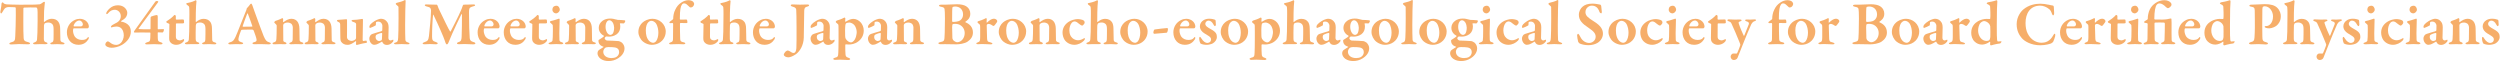 <?xml version="1.0" encoding="UTF-8"?><svg id="_レイヤー_2" xmlns="http://www.w3.org/2000/svg" width="301.13mm" height="7.35mm" viewBox="0 0 853.61 20.84"><defs><style>.cls-1{fill:#f6ae6a;}</style></defs><g id="_レイアウト"><g><path class="cls-1" d="M10.46,1.6c.34,0,2.51-.04,2.98-.13,.25-.06,.53-.21,.77-.4,.28-.21,.66-.47,.76-.47,.15,0,.26,.17,.26,.23-.04,.55-.21,1.59-.28,2.98-.06,1.87-.06,3.34-.06,3.57,0,.02,.06,.17,.15,.11,.76-.68,1.72-1.08,2.51-1.08,1.08,0,1.83,.4,2.27,1.02,.42,.57,.62,1.42,.62,2.34,.02,1.34,.06,2.89,.08,3.83,.02,.53,.28,.72,.83,.87,.42,.11,.57,.23,.57,.38,0,.17-.19,.3-.62,.3-.62,0-1.21-.08-1.74-.08-.79,0-1.21,.06-1.98,.06-.36,0-.51-.15-.51-.28s.15-.26,.43-.34c.51-.15,.59-.36,.68-1.06,.04-.47,.02-3.12,.02-3.55,0-1.08-.25-1.51-.53-1.74-.3-.28-.72-.47-1.28-.47-.66,0-1.15,.23-1.23,.3-.06,.06-.23,.4-.25,.72-.04,1.13-.04,4-.04,4.61,.04,.72,.23,.98,.74,1.11,.32,.08,.51,.23,.51,.36,0,.23-.34,.3-.64,.3-.17,0-.91-.02-1.93-.02-.87,0-1.45,.06-1.83,.06-.23,0-.53-.11-.53-.3,0-.13,.15-.28,.6-.4,.64-.23,.72-.6,.76-1.04,.08-.74,.19-3.04,.19-6.19s0-3.72-.06-4.02c-.06-.38-.25-.62-.4-.62-.49-.04-3.57-.04-4.19,.04-.13,.02-.21,.17-.21,.25,0,.98-.02,2.59-.02,4.42,0,2.44,.02,4.7,.11,5.76,.06,.68,.23,1.1,1.66,1.4,.3,.06,.53,.3,.53,.42,0,.19-.36,.28-.6,.28-.17,0-2.57-.08-3.15-.08-.66,0-2.3,.13-2.66,.13-.4,0-.66-.08-.66-.23,0-.21,.26-.4,.47-.45,1.38-.34,1.49-.64,1.55-2.13,.08-1.25,.19-5.48,.19-7.1,0-1.21-.02-1.93-.02-2.49,0-.19-.17-.3-.23-.3-.38-.06-1.89-.06-2.36-.06-.34,0-.94,.21-1.17,.49-.21,.23-.45,.6-.72,1.08-.25,.42-.38,.6-.47,.6-.21,0-.32-.28-.32-.49,0-.4,.38-1.79,.4-2.85,0-.11,.19-.45,.34-.45s.28,.17,.4,.32c.06,.11,.49,.32,.89,.36,.47,.04,3.17,.13,4.61,.13,1.19,0,3.53,0,3.8-.02Z"/><path class="cls-1" d="M29.44,7.3c.49,.47,.81,1.13,.81,1.87,0,.15-.21,.51-.47,.51h-4.63c-.11,0-.21,.06-.23,.15-.06,.17-.08,.51-.08,.77,0,.47,.25,1.45,.66,1.98,.53,.68,1.42,1.06,2.36,1.06s1.51-.21,1.91-.74c.08-.13,.19-.26,.28-.26s.19,.15,.19,.28-.06,.36-.17,.53c-.66,1.02-1.66,1.85-3.4,1.85-2.44,0-3.93-1.85-3.93-4.27,0-1.7,.93-3.4,2.7-4.21,.53-.26,1.17-.4,1.74-.4,.85,0,1.72,.34,2.27,.89Zm-4.4,1.51c-.02,.11,.06,.21,.15,.21,.55,.02,1.21,0,2.27,0,.34,0,.74-.21,.74-.72,0-.6-.59-1.3-1.19-1.3-.89,0-1.72,.85-1.98,1.81Z"/><path class="cls-1" d="M43.37,4.39c0,.91-.47,1.53-.76,1.83-.36,.32-.66,.55-1.38,.98-.06,.04-.04,.13,.06,.17,1.23,.21,2.15,.74,2.7,1.45,.32,.42,.59,1.1,.59,1.96,0,1.87-1.23,3.51-3.06,4.57-1.11,.64-2.49,.96-3.51,.96s-2.15-.49-2.15-1.13c0-.13,.13-.45,.17-.55,.21-.3,.55-.51,.74-.51,.08,0,.47,.21,.6,.32,.68,.57,1.4,.89,2.19,.89,.45,0,.91-.13,1.36-.47,.87-.64,1.25-1.91,1.25-2.76,0-.79-.21-1.74-.74-2.32-.53-.57-1.13-.72-1.83-.72-.45,0-1.25,.17-1.64,.3-.11,.02-.19-.13-.17-.25,.08-.28,.3-.43,.45-.55,.17-.13,.7-.43,1.02-.57,1.36-.6,1.89-1.45,1.89-2.49,0-1.23-.96-2.17-2.04-2.17-.85,0-1.62,.36-2.23,1.11-.23,.28-.36,.38-.49,.38-.17,0-.21-.13-.21-.32-.02-.32,.62-1.19,1.28-1.72,.76-.64,1.62-.98,2.74-.98,2.1,0,3.17,1.53,3.17,2.61Z"/><path class="cls-1" d="M53.76,9.81c0,.06,.06,.19,.11,.19l1.83-.06c.09,0,.21,.11,.21,.21,0,.19-.23,.85-.45,.94l-1.57-.04c-.06,0-.11,.08-.13,.15,0,.32-.02,1.23,.02,1.81,.06,1.08,.19,1.17,1.15,1.47,.28,.08,.47,.19,.47,.36,0,.11-.15,.32-.57,.32-.49,.02-1.66-.08-2.34-.08-.81,0-1.72,.08-2.47,.08-.32,0-.53-.08-.53-.28,0-.17,.28-.32,.59-.42,1.11-.28,1.04-.47,1.15-1.51,.04-.57,.04-1.51,.04-1.64,0-.08-.04-.19-.15-.19-1.38-.02-4.38-.06-5.1,0-.25,.02-.38-.06-.38-.19,0-.23,.19-.45,.49-.89L52.87,.67c.08-.15,.28-.32,.45-.32l.34,.02c.21,0,.28,.11,.28,.17,0,.04,0,.15-.06,.23l-6.63,8.97c-.06,.11-.04,.15,.02,.17,.47,.09,2.04,.09,3.93,.09,.02,0,.11-.13,.11-.17l.02-3.78c0-.13,.08-.32,.21-.4,.26-.15,1.57-.51,1.93-.51,.11,0,.3,.13,.3,.55v4.12Z"/><path class="cls-1" d="M62.38,6.64c.08,0,.32,.08,.32,.23,0-.06,.06,.62,.06,.87,0,.21-.4,.26-.55,.26h-2.02c-.13,0-.21,.11-.21,.15,0,1.06-.02,3.04-.02,4.29,0,.53,.11,.79,.34,1,.23,.21,.7,.36,1.04,.36,.21,0,.66-.15,.94-.3,.17-.11,.28-.15,.36-.15,.06,0,.15,.11,.15,.34,0,.19-.21,.47-.34,.62-.57,.6-1.42,1-2.42,1-.85,0-1.64-.42-1.98-.91-.28-.36-.38-.68-.38-1.51s.08-3.87,.08-4.61c0-.15-.36-.3-.81-.47-.17-.06-.25-.23-.25-.36,0-.08,.02-.13,.11-.19,1.06-.7,1.76-1.21,2.23-1.7,.25-.3,.4-.47,.49-.47,.15,0,.42,.21,.42,.36v1.06c0,.06,.11,.19,.19,.19,.47,0,2.17-.06,2.25-.06Z"/><path class="cls-1" d="M71.69,7.42c.43,.57,.6,1.42,.6,2.34,.02,1.34,.06,2.89,.08,3.83,.02,.53,.28,.72,.85,.87,.43,.11,.55,.23,.55,.38,0,.17-.17,.3-.62,.3-.62,0-1.19-.08-1.74-.08-.79,0-1.21,.06-1.96,.06-.38,0-.53-.15-.53-.28s.17-.26,.45-.34c.51-.15,.59-.36,.66-1.06,.04-.47,.04-3.12,.04-3.55,0-1.08-.25-1.51-.53-1.74-.32-.28-.74-.47-1.3-.47-.64,0-1.13,.23-1.21,.3s-.23,.4-.26,.72c-.06,1.13-.06,4-.04,4.61,.02,.72,.21,.98,.72,1.11,.34,.08,.51,.23,.51,.36,0,.23-.34,.3-.62,.3-.17,0-.94-.02-1.93-.02-.89,0-1.47,.06-1.83,.06-.23,0-.53-.11-.53-.3,0-.13,.15-.28,.6-.4,.62-.23,.7-.6,.74-1.04,.08-.74,.19-3.21,.19-8.52,0-.7,0-1.85-.06-2.27-.06-.49-.21-.55-.79-.96-.08-.04-.21-.25-.21-.4,0-.06,.06-.15,.15-.15,.36-.08,2-.4,2.76-.85,.17-.11,.25-.15,.36-.15,.08,0,.21,.21,.21,.28-.23,1.59-.28,6.67-.25,7.04,0,.04,.08,.15,.15,.11,.74-.68,1.7-1.08,2.49-1.08,1.1,0,1.85,.4,2.29,1.02Z"/><path class="cls-1" d="M86.04,1.71c.19,.51,.57,1.59,.85,2.38,1.17,3.29,2.62,7.14,3.04,8.2,.7,1.72,1.17,1.93,1.89,2.15,.36,.11,.55,.23,.55,.38s-.21,.32-.7,.32c-.53,0-2.13-.08-2.79-.08-.7,0-1.53,.04-2.08,.04-.42,0-.68-.13-.68-.32,0-.11,.15-.28,.55-.36,.87-.21,.89-.55,.85-.89-.04-.55-.49-1.74-.98-3.1-.02-.08-.25-.32-.51-.32-2.25-.02-3.27,.04-3.57,.06-.06,0-.19,.15-.23,.21-.68,1.7-.91,2.66-.91,3.08s.21,.72,1,.94c.42,.11,.62,.23,.62,.42,0,.17-.3,.28-.64,.28-.38,0-.91-.04-1.7-.04-.83,0-1.79,.08-2.1,.08-.49,0-.62-.13-.62-.25,0-.15,.08-.3,.53-.43,1.08-.3,1.32-.64,1.93-1.89,.51-1.02,2.81-7.08,3.7-9.18,.02-.04,.11-.3,.11-.38,0-.06-.02-.13,.04-.17,.3-.3,.96-1.08,1.11-1.32,.13-.19,.28-.28,.38-.28s.19,.04,.36,.47Zm.04,7.21c-.32-1-1.25-3.57-1.55-4.27-.04-.15-.17-.11-.23,.06-.38,1.02-1.4,3.7-1.53,4.21-.02,.11,.06,.21,.15,.21,.83-.02,2.4-.04,3.08-.04,.02,0,.11-.08,.08-.17Z"/><path class="cls-1" d="M93.93,7.15c.42-.13,1.38-.47,1.72-.64s.62-.32,.72-.32c.08,0,.23,.23,.23,.32,0,.23-.02,.74-.02,.94,0,.13,.15,.11,.15,.11,.85-.64,1.74-1.15,2.7-1.15,1.04,0,1.66,.51,1.96,.85,.49,.55,.77,1.49,.77,2.57,0,.45,.04,3.57,.06,3.87,.04,.32,.19,.57,.74,.72,.4,.11,.55,.21,.55,.38s-.25,.3-.62,.3c-.51,0-1.34-.04-1.93-.04-.53,0-1.38,.06-1.68,.06s-.57-.06-.57-.3c0-.15,.23-.28,.51-.36,.49-.19,.6-.38,.64-1.08,.04-.7,.04-3.34,.04-3.95,0-.42-.17-1-.47-1.28-.23-.21-.77-.45-1.21-.45-.74,0-1.11,.21-1.4,.43-.08,.06-.19,.34-.21,.47-.02,.36,.02,4.93,.04,5.19,.02,.3,.08,.45,.74,.66,.19,.08,.36,.23,.36,.36,0,.15-.23,.3-.59,.3-.4,0-1.19-.04-1.64-.04-.79,0-1.62,.06-1.98,.06s-.57-.13-.57-.32c0-.17,.21-.28,.45-.34,.7-.23,.81-.4,.87-1.19,.06-.64,.11-2.34,.11-4.48,0-.23-.15-.45-.62-.87-.17-.17-.23-.23-.23-.3,0-.13,.23-.4,.38-.47Z"/><path class="cls-1" d="M104.9,7.15c.42-.13,1.38-.47,1.72-.64s.62-.32,.72-.32c.08,0,.23,.23,.23,.32,0,.23-.02,.74-.02,.94,0,.13,.15,.11,.15,.11,.85-.64,1.74-1.15,2.7-1.15,1.04,0,1.66,.51,1.96,.85,.49,.55,.77,1.49,.77,2.57,0,.45,.04,3.57,.06,3.87,.04,.32,.19,.57,.74,.72,.4,.11,.55,.21,.55,.38s-.25,.3-.62,.3c-.51,0-1.34-.04-1.93-.04-.53,0-1.38,.06-1.68,.06s-.57-.06-.57-.3c0-.15,.23-.28,.51-.36,.49-.19,.6-.38,.64-1.08,.04-.7,.04-3.34,.04-3.95,0-.42-.17-1-.47-1.28-.23-.21-.77-.45-1.21-.45-.74,0-1.11,.21-1.4,.43-.08,.06-.19,.34-.21,.47-.02,.36,.02,4.93,.04,5.19,.02,.3,.08,.45,.74,.66,.19,.08,.36,.23,.36,.36,0,.15-.23,.3-.59,.3-.4,0-1.19-.04-1.64-.04-.79,0-1.62,.06-1.98,.06s-.57-.13-.57-.32c0-.17,.21-.28,.45-.34,.7-.23,.81-.4,.87-1.19,.06-.64,.11-2.34,.11-4.48,0-.23-.15-.45-.62-.87-.17-.17-.23-.23-.23-.3,0-.13,.23-.4,.38-.47Z"/><path class="cls-1" d="M121.29,13.46c.09-.06,.21-.4,.21-.49l.02-4.76c0-.15-.13-.38-.36-.49-.34-.11-.57-.21-.85-.32-.15-.04-.34-.21-.34-.38,0-.08,.19-.21,.36-.21,.85,0,2.19-.15,2.81-.28,.21-.04,.36-.08,.51-.08s.21,.25,.21,.34c-.04,.77-.11,6.16-.11,6.84,0,.06,.04,.38,.28,.38,.21-.02,.68-.15,.96-.15,.08,0,.23,.49,.25,.55,.02,.04-.15,.23-.25,.23-.57,.04-1.68,.32-2.17,.45-.36,.11-1.04,.28-1.11,.28-.08,0-.23-.15-.23-.3,0-.13,.02-.51,.04-.87,0-.11-.08-.19-.13-.15-.53,.38-1.21,.83-1.49,.94-.36,.17-.74,.32-1.36,.32-1,0-1.7-.42-2.17-1.13-.15-.21-.23-.85-.23-1.13,0-1.51-.02-3.57-.06-4.7-.02-.62-.36-.74-.72-.89-.19-.08-.38-.25-.38-.45,0-.11,.13-.23,.34-.23,.6,0,2.85-.23,2.93-.23s.17,.23,.17,.32c.04,1.62-.02,4.8-.02,5.78,0,.4,.19,.72,.4,.91,.34,.25,.79,.4,1.19,.4,.32,0,.83-.13,1.3-.51Z"/><path class="cls-1" d="M132.15,7.55c.25,.34,.47,.87,.47,1.83,0,.83-.08,3.36-.08,3.59,0,.6,.42,.85,.79,.85,.11,0,.53-.17,.74-.25,.06-.04,.08-.02,.13,.02,.04,.08,.06,.23,.06,.3,0,.4-1,1.45-2.19,1.45-.62,0-1.28-.19-1.59-1.02-.02-.08-.15-.13-.19-.08-.53,.38-1.4,.77-1.68,.89-.23,.08-.66,.17-.94,.17-.79,0-1.64-.96-1.64-2.15,0-.38,.17-.79,.38-1.08,.21-.3,.57-.43,.77-.51,.47-.19,2.4-.72,2.89-.87,.25-.09,.38-.23,.38-.32,.02-.19,.06-1.36,.04-1.64-.02-.51-.47-1.36-1.42-1.36-.3,0-.53,.04-.68,.15-.08,.04-.13,.26-.13,.98,0,.08-.04,.15-.08,.19-.15,.15-1.74,.85-1.87,.85s-.28-.17-.28-.3c0-.62,.47-1.19,1.79-2.04,.79-.51,1.83-.79,2.12-.79,1.3,0,1.89,.68,2.21,1.15Zm-2,6.21c.11-.06,.19-.32,.19-.4,.04-.3,.08-1.19,.08-1.89,0-.08-.08-.21-.15-.21-.36,0-1.34,.32-1.72,.55-.25,.19-.38,.3-.38,.85,0,.94,.76,1.36,1.17,1.36,.19,0,.62-.13,.81-.25Z"/><path class="cls-1" d="M135.42,.96c.91-.26,1.93-.43,2.76-.96,.06-.04,.25,.13,.25,.21-.06,.77-.17,5.04-.17,8.23,0,1.66,.02,4.46,.08,5.1,.06,.49,.15,.74,.96,.98,.3,.11,.45,.21,.45,.36,0,.19-.34,.25-.57,.25-.51,0-1.72-.08-2.1-.08-.49,0-1.53,.08-1.98,.08s-.62-.15-.62-.25c0-.23,.28-.32,.51-.36,.7-.19,.83-.51,.89-1.62,.06-.94,.13-3.34,.13-6.7,0-1.11-.02-3.1-.02-3.72,0-.25-.13-.38-.57-.72-.28-.23-.38-.34-.38-.45s.15-.28,.38-.36Z"/><path class="cls-1" d="M145.65,1.52c1.32,0,1.76,.08,3.44,.08,.04,0,.21,.19,.23,.3,.19,.62,.38,1.02,.81,1.91,1.06,2.19,3.06,6.38,3.46,6.91,.04,.04,.17,.08,.19,.06,.49-.89,2.87-5.57,3.55-7.23,.11-.26,.51-1.19,.62-1.64,.02-.08,.21-.32,.26-.32,1.49,0,3.19-.08,3.38-.08,.26,0,.57,.06,.57,.25,0,.21-.23,.32-.62,.4-.34,.08-.62,.19-.96,.36-.36,.17-.51,.62-.51,1.7,0,3.57,.13,7.76,.25,8.82,.11,.7,.3,1.06,1.36,1.34,.36,.08,.57,.3,.57,.45,0,.23-.32,.32-.64,.32-.23,0-2.23-.11-3-.11-.38,0-1.53,.06-2.02,.06-.34,0-.62-.09-.62-.3,0-.19,.3-.38,.59-.45,.87-.21,.94-.87,1-1.72,.09-1.04,.13-6.53,.11-7.59,0-.21-.13-.32-.21-.15-.7,1.38-2.49,5.17-3.1,6.57-.55,1.23-1,2.36-1.28,3.04-.25,.62-.49,.66-.6,.66s-.3-.23-.4-.47c-.11-.34-.38-1.17-.79-2.17-1.11-2.72-2.96-6.7-3.36-7.48-.06-.13-.13-.08-.13,.06-.17,1.42-.36,5.12-.34,7.42,.02,1.21,.21,1.49,1.3,1.83,.45,.15,.62,.28,.62,.47,0,.17-.26,.3-.62,.3-.64,0-1.45-.08-1.96-.08s-1.4,.08-1.89,.08c-.32,0-.66-.04-.66-.3,0-.15,.21-.28,.57-.4,1.17-.4,1.4-.68,1.59-2.17,.19-1.62,.68-6.67,.7-8.57,0-.28-.04-1.08-.81-1.28-.34-.11-.62-.19-.87-.25-.15-.04-.45-.19-.45-.38s.15-.28,.62-.28Z"/><path class="cls-1" d="M169.71,7.3c.49,.47,.81,1.13,.81,1.87,0,.15-.21,.51-.47,.51h-4.63c-.11,0-.21,.06-.23,.15-.06,.17-.08,.51-.08,.77,0,.47,.25,1.45,.66,1.98,.53,.68,1.42,1.06,2.36,1.06s1.51-.21,1.91-.74c.08-.13,.19-.26,.28-.26s.19,.15,.19,.28-.06,.36-.17,.53c-.66,1.02-1.66,1.85-3.4,1.85-2.44,0-3.93-1.85-3.93-4.27,0-1.7,.93-3.4,2.7-4.21,.53-.26,1.17-.4,1.74-.4,.85,0,1.72,.34,2.27,.89Zm-4.4,1.51c-.02,.11,.06,.21,.15,.21,.55,.02,1.21,0,2.27,0,.34,0,.74-.21,.74-.72,0-.6-.59-1.3-1.19-1.3-.89,0-1.72,.85-1.98,1.81Z"/><path class="cls-1" d="M178.64,7.3c.49,.47,.81,1.13,.81,1.87,0,.15-.21,.51-.47,.51h-4.63c-.11,0-.21,.06-.23,.15-.06,.17-.08,.51-.08,.77,0,.47,.25,1.45,.66,1.98,.53,.68,1.42,1.06,2.36,1.06s1.51-.21,1.91-.74c.08-.13,.19-.26,.28-.26s.19,.15,.19,.28-.06,.36-.17,.53c-.66,1.02-1.66,1.85-3.4,1.85-2.44,0-3.93-1.85-3.93-4.27,0-1.7,.93-3.4,2.7-4.21,.53-.26,1.17-.4,1.74-.4,.85,0,1.72,.34,2.27,.89Zm-4.4,1.51c-.02,.11,.06,.21,.15,.21,.55,.02,1.21,0,2.27,0,.34,0,.74-.21,.74-.72,0-.6-.59-1.3-1.19-1.3-.89,0-1.72,.85-1.98,1.81Z"/><path class="cls-1" d="M186.34,6.64c.08,0,.32,.08,.32,.23,0-.06,.06,.62,.06,.87,0,.21-.4,.26-.55,.26h-2.02c-.13,0-.21,.11-.21,.15,0,1.06-.02,3.04-.02,4.29,0,.53,.11,.79,.34,1,.23,.21,.7,.36,1.04,.36,.21,0,.66-.15,.94-.3,.17-.11,.28-.15,.36-.15,.06,0,.15,.11,.15,.34,0,.19-.21,.47-.34,.62-.57,.6-1.42,1-2.42,1-.85,0-1.64-.42-1.98-.91-.28-.36-.38-.68-.38-1.51s.08-3.87,.08-4.61c0-.15-.36-.3-.81-.47-.17-.06-.25-.23-.25-.36,0-.08,.02-.13,.11-.19,1.06-.7,1.76-1.21,2.23-1.7,.26-.3,.4-.47,.49-.47,.15,0,.42,.21,.42,.36v1.06c0,.06,.11,.19,.19,.19,.47,0,2.17-.06,2.25-.06Z"/><path class="cls-1" d="M188.27,7.13c.87-.17,2.21-.68,2.55-.77,.11,0,.21,.17,.21,.23-.04,.72-.11,3.57-.11,4.8,0,.66,.02,1.4,.04,2.15,.02,.64,.28,.72,.83,.89,.32,.11,.47,.23,.47,.4s-.3,.28-.59,.28c-.15,0-1.3-.06-1.76-.06-.68,0-1.7,.08-2.06,.08-.34,0-.6-.13-.6-.28s.15-.25,.55-.38c.51-.15,.74-.4,.79-.62,.08-.3,.13-1.81,.13-3.32,0-.45,0-1.66-.04-1.91-.02-.17-.28-.38-.72-.77-.13-.13-.26-.23-.26-.34,0-.17,.23-.34,.57-.4Zm2.81-3.85c0,.7-.74,1.3-1.28,1.3-.19,0-.62-.13-.85-.36-.21-.21-.4-.51-.4-.94,0-.26,.11-.68,.34-.94,.25-.23,.66-.38,1.06-.38,.74,0,1.13,.83,1.13,1.32Z"/><path class="cls-1" d="M193.82,7.15c.42-.13,1.38-.47,1.72-.64,.34-.17,.62-.32,.72-.32,.08,0,.23,.23,.23,.32,0,.23-.02,.74-.02,.94,0,.13,.15,.11,.15,.11,.85-.64,1.74-1.15,2.7-1.15,1.04,0,1.66,.51,1.96,.85,.49,.55,.76,1.49,.76,2.57,0,.45,.04,3.57,.06,3.87,.04,.32,.19,.57,.74,.72,.4,.11,.55,.21,.55,.38s-.25,.3-.62,.3c-.51,0-1.34-.04-1.93-.04-.53,0-1.38,.06-1.68,.06s-.57-.06-.57-.3c0-.15,.23-.28,.51-.36,.49-.19,.59-.38,.64-1.08,.04-.7,.04-3.34,.04-3.95,0-.42-.17-1-.47-1.28-.23-.21-.76-.45-1.21-.45-.74,0-1.11,.21-1.4,.43-.08,.06-.19,.34-.21,.47-.02,.36,.02,4.93,.04,5.19,.02,.3,.08,.45,.74,.66,.19,.08,.36,.23,.36,.36,0,.15-.23,.3-.6,.3-.4,0-1.19-.04-1.64-.04-.79,0-1.62,.06-1.98,.06s-.57-.13-.57-.32c0-.17,.21-.28,.45-.34,.7-.23,.81-.4,.87-1.19,.06-.64,.11-2.34,.11-4.48,0-.23-.15-.45-.62-.87-.17-.17-.23-.23-.23-.3,0-.13,.23-.4,.38-.47Z"/><path class="cls-1" d="M210.26,6.64c.23,.06,.43,.13,.57,.15,.49,0,2.04,.08,2.4,.15,.13,.02,.21,.15,.21,.25,0,.3-.38,.81-.47,.81-.13,0-.72,0-1.23-.04-.11,0-.15,.13-.13,.17,.06,.25,.13,.55,.13,.91,0,1.15-.38,2.02-1.21,2.66-.96,.7-2.08,.81-2.57,.81-.13,0-.64-.02-.85-.04-.15-.02-.23-.02-.3,.04-.17,.11-.4,.38-.4,.55,0,.4,.53,.77,.79,.79,.94,.04,3.38,.11,4,.19,.21,.04,.7,.21,1.08,.51,.57,.51,.91,1.25,.91,1.96,0,1.72-1.34,2.87-2.19,3.4-1.08,.68-2.19,.94-3.23,.94s-1.89-.21-2.68-.72c-.7-.49-1.13-1.23-1.13-1.91,0-.74,.38-1.06,.66-1.25,.43-.28,1.08-.68,1.36-.87,.06-.04,.08-.11,0-.15-.19-.06-.59-.21-.87-.4-.49-.34-.83-.91-.83-1.68,0-.06,.08-.21,.15-.26,.19-.15,1.38-.81,1.72-1.21,.04-.02,.04-.15-.04-.21-.62-.3-1.72-1.15-1.72-2.68,0-.96,.45-1.79,1.28-2.4,.64-.47,1.51-.77,2.57-.77,.87,0,1.42,.15,2.02,.32Zm.13,12.82c.72-.43,.96-1.13,.96-1.68,0-.32-.11-.77-.36-1.04-.28-.3-.62-.47-1.19-.55-.74-.11-1.1-.11-2.21-.11-.47,0-.85,.13-1.02,.26-.42,.38-.64,.89-.64,1.36,0,.62,.3,1.15,.74,1.51,.55,.45,1.34,.62,2.06,.62,.57,0,1.17-.11,1.66-.36Zm-3.19-12.09c-.32,.4-.49,1.02-.49,1.81,0,1.36,.68,2.74,1.7,2.74,.15,0,.42-.13,.66-.32,.34-.32,.57-1.23,.57-2.15,0-.32-.15-1.28-.47-1.74-.32-.49-.72-.79-1.15-.79-.32,0-.66,.19-.83,.45Z"/><path class="cls-1" d="M227.26,10.83c0,1.81-1.11,3.1-1.89,3.61-.87,.62-1.96,.87-2.93,.87s-2.15-.45-2.93-1.1c-.91-.74-1.59-2.08-1.59-3.27,0-1.49,.66-2.61,1.47-3.29,.64-.55,1.83-1.23,3.4-1.23,2.12,0,4.48,1.66,4.48,4.42Zm-5.93-3.25c-.49,.45-.87,1.38-.87,2.78,0,.7,.08,1.51,.25,2.04,.45,1.49,1.42,2.21,2.32,2.21,.21,0,.62-.17,.93-.53,.45-.57,.79-1.7,.79-2.91,0-.89-.19-2.27-.85-3.21-.38-.49-.94-.85-1.53-.85-.36,0-.7,.15-1.04,.47Z"/><path class="cls-1" d="M234.39,6.68c.15,0,.3,.55,.3,.98,0,.06-.21,.23-.32,.23-.15,0-1.85-.04-2.08-.04-.06,0-.17,.15-.17,.23-.02,.38,.02,4.53,.08,5.27,.06,.66,.15,.89,1.23,1.11,.38,.08,.53,.28,.53,.36,0,.15-.25,.3-.64,.3-.25,0-1.13-.06-1.66-.06-1.3,0-2.32,.08-2.72,.08-.25,0-.53-.08-.53-.3,0-.08,.21-.28,.45-.34,.85-.28,.87-.47,.89-1.45,.02-.87,.04-3.63,.04-4.78,0-.32-.08-.4-.17-.4-.28,.02-.64,.02-.91,.04-.08,0-.23-.19-.21-.34,.02-.08,.62-.49,1.1-.87,.15-.13,.21-.19,.21-.3,0-.91,.21-2.15,.7-3.08,.49-1.04,1.08-1.79,2.04-2.42,.85-.6,1.7-.81,2.42-.83,.55-.02,1.11,.15,1.47,.38,.23,.15,.53,.57,.53,.89,0,.45-.4,1-.76,1.13-.11,.04-.34,.09-.45,.09-.17,0-.34-.09-.64-.43-.43-.43-.98-.98-1.53-.98-.38,0-.62,.15-.83,.49-.38,.55-.68,1.59-.68,4.89,0,.06,.13,.17,.15,.17,1.28,0,2.06-.02,2.15-.02Z"/><path class="cls-1" d="M244.8,6.64c.08,0,.32,.08,.32,.23,0-.06,.06,.62,.06,.87,0,.21-.4,.26-.55,.26h-2.02c-.13,0-.21,.11-.21,.15,0,1.06-.02,3.04-.02,4.29,0,.53,.11,.79,.34,1,.23,.21,.7,.36,1.04,.36,.21,0,.66-.15,.94-.3,.17-.11,.28-.15,.36-.15,.06,0,.15,.11,.15,.34,0,.19-.21,.47-.34,.62-.57,.6-1.42,1-2.42,1-.85,0-1.64-.42-1.98-.91-.28-.36-.38-.68-.38-1.51s.08-3.87,.08-4.61c0-.15-.36-.3-.81-.47-.17-.06-.25-.23-.25-.36,0-.08,.02-.13,.11-.19,1.06-.7,1.76-1.21,2.23-1.7,.25-.3,.4-.47,.49-.47,.15,0,.42,.21,.42,.36v1.06c0,.06,.11,.19,.19,.19,.47,0,2.17-.06,2.25-.06Z"/><path class="cls-1" d="M254.11,7.42c.42,.57,.59,1.42,.59,2.34,.02,1.34,.06,2.89,.08,3.83,.02,.53,.28,.72,.85,.87,.42,.11,.55,.23,.55,.38,0,.17-.17,.3-.62,.3-.62,0-1.19-.08-1.74-.08-.79,0-1.21,.06-1.96,.06-.38,0-.53-.15-.53-.28s.17-.26,.45-.34c.51-.15,.6-.36,.66-1.06,.04-.47,.04-3.12,.04-3.55,0-1.08-.26-1.51-.53-1.74-.32-.28-.74-.47-1.3-.47-.64,0-1.13,.23-1.21,.3s-.23,.4-.25,.72c-.06,1.13-.06,4-.04,4.61,.02,.72,.21,.98,.72,1.11,.34,.08,.51,.23,.51,.36,0,.23-.34,.3-.62,.3-.17,0-.94-.02-1.93-.02-.89,0-1.47,.06-1.83,.06-.23,0-.53-.11-.53-.3,0-.13,.15-.28,.59-.4,.62-.23,.7-.6,.74-1.04,.08-.74,.19-3.21,.19-8.52,0-.7,0-1.85-.06-2.27-.06-.49-.21-.55-.79-.96-.08-.04-.21-.25-.21-.4,0-.06,.06-.15,.15-.15,.36-.08,2-.4,2.76-.85,.17-.11,.25-.15,.36-.15,.08,0,.21,.21,.21,.28-.23,1.59-.28,6.67-.25,7.04,0,.04,.08,.15,.15,.11,.74-.68,1.7-1.08,2.49-1.08,1.11,0,1.85,.4,2.3,1.02Z"/><path class="cls-1" d="M263.75,7.3c.49,.47,.81,1.13,.81,1.87,0,.15-.21,.51-.47,.51h-4.63c-.11,0-.21,.06-.23,.15-.06,.17-.08,.51-.08,.77,0,.47,.25,1.45,.66,1.98,.53,.68,1.42,1.06,2.36,1.06s1.51-.21,1.91-.74c.08-.13,.19-.26,.28-.26s.19,.15,.19,.28-.06,.36-.17,.53c-.66,1.02-1.66,1.85-3.4,1.85-2.44,0-3.93-1.85-3.93-4.27,0-1.7,.93-3.4,2.7-4.21,.53-.26,1.17-.4,1.74-.4,.85,0,1.72,.34,2.27,.89Zm-4.4,1.51c-.02,.11,.06,.21,.15,.21,.55,.02,1.21,0,2.27,0,.34,0,.74-.21,.74-.72,0-.6-.59-1.3-1.19-1.3-.89,0-1.72,.85-1.98,1.81Z"/><path class="cls-1" d="M268.27,17.56c.08-.11,.51-.32,.62-.32,.08,0,.38,.06,.66,.23,.51,.36,1.02,.62,1.34,.62,.25,0,.43-.06,.57-.25,.3-.36,.38-.96,.42-1.38,.08-1.21,.06-3.97,.06-7.04s-.06-5.17-.11-6.06c-.02-.4-.23-.85-1.19-1.08-.47-.11-.68-.3-.68-.47,0-.15,.17-.3,.66-.3,.66,0,1.51,.08,2.42,.08,1.17,0,1.93-.06,2.59-.06,.32,0,.59,.08,.59,.26s-.13,.34-.64,.47c-.72,.17-1,.45-1.02,1.49-.02,1.74-.11,7.33-.15,9.14-.08,2.55-1.3,4.61-2.68,5.61-1.04,.74-2.04,1.08-2.62,1.08-.66,0-1.53-.36-1.53-.96,0-.23,.43-.83,.66-1.06Z"/><path class="cls-1" d="M282.84,7.55c.25,.34,.47,.87,.47,1.83,0,.83-.08,3.36-.08,3.59,0,.6,.42,.85,.79,.85,.11,0,.53-.17,.74-.25,.06-.04,.08-.02,.13,.02,.04,.08,.06,.23,.06,.3,0,.4-1,1.45-2.19,1.45-.62,0-1.28-.19-1.59-1.02-.02-.08-.15-.13-.19-.08-.53,.38-1.4,.77-1.68,.89-.23,.08-.66,.17-.93,.17-.79,0-1.64-.96-1.64-2.15,0-.38,.17-.79,.38-1.08,.21-.3,.57-.43,.76-.51,.47-.19,2.4-.72,2.89-.87,.25-.09,.38-.23,.38-.32,.02-.19,.06-1.36,.04-1.64-.02-.51-.47-1.36-1.42-1.36-.3,0-.53,.04-.68,.15-.08,.04-.13,.26-.13,.98,0,.08-.04,.15-.08,.19-.15,.15-1.74,.85-1.87,.85s-.28-.17-.28-.3c0-.62,.47-1.19,1.79-2.04,.79-.51,1.83-.79,2.13-.79,1.3,0,1.89,.68,2.21,1.15Zm-2,6.21c.11-.06,.19-.32,.19-.4,.04-.3,.08-1.19,.08-1.89,0-.08-.08-.21-.15-.21-.36,0-1.34,.32-1.72,.55-.25,.19-.38,.3-.38,.85,0,.94,.77,1.36,1.17,1.36,.19,0,.62-.13,.81-.25Z"/><path class="cls-1" d="M293.85,7.64c.57,.66,1.04,1.64,1.04,2.78,0,1.55-.68,2.81-1.83,3.7-1.19,.94-2.53,1.08-3.27,1.08-.38,0-.79-.02-1.04-.06-.08-.02-.17,.19-.17,.3-.02,.96,.02,2.68,.08,3.15,.06,.57,.17,.89,1.02,1.15,.42,.13,.57,.3,.57,.45,0,.19-.34,.3-.6,.3-.59,0-2.06-.11-2.83-.11-.53,0-.81,.06-1.72,.06-.36,0-.62-.15-.62-.34,0-.13,.21-.3,.55-.38,1-.21,1.13-.47,1.17-1.72,.04-.74,.08-2.38,.08-4.53,0-1.42,.02-3.8-.02-4.61-.02-.45-.08-.53-.17-.6-.36-.3-.79-.66-.79-.77s.21-.4,.45-.49c.42-.13,1.59-.49,2.17-.83,.21-.13,.38-.19,.42-.19,.09,0,.26,.19,.26,.3-.04,.38-.04,.66-.06,1,0,.08,.11,.17,.17,.15,.38-.25,.96-.55,1.25-.68,.36-.15,.85-.3,1.47-.3,.85,0,1.83,.53,2.4,1.19Zm-5,.32c-.06,.06-.21,.32-.23,.55-.13,.94-.13,2.66-.08,3.78,0,.38,.08,.74,.21,.98,.45,.79,1.3,1.21,1.74,1.21,.23,0,.47-.06,.7-.26,1.13-.81,1.3-2.87,1.3-3.21,0-.45-.11-1.66-.89-2.53-.47-.51-1.25-.79-1.62-.79-.38,0-.85,.11-1.13,.26Z"/><path class="cls-1" d="M302.44,7.55c.25,.34,.47,.87,.47,1.83,0,.83-.08,3.36-.08,3.59,0,.6,.42,.85,.79,.85,.11,0,.53-.17,.74-.25,.06-.04,.08-.02,.13,.02,.04,.08,.06,.23,.06,.3,0,.4-1,1.45-2.19,1.45-.62,0-1.28-.19-1.59-1.02-.02-.08-.15-.13-.19-.08-.53,.38-1.4,.77-1.68,.89-.23,.08-.66,.17-.93,.17-.79,0-1.64-.96-1.64-2.15,0-.38,.17-.79,.38-1.08,.21-.3,.57-.43,.76-.51,.47-.19,2.4-.72,2.89-.87,.25-.09,.38-.23,.38-.32,.02-.19,.06-1.36,.04-1.64-.02-.51-.47-1.36-1.42-1.36-.3,0-.53,.04-.68,.15-.08,.04-.13,.26-.13,.98,0,.08-.04,.15-.08,.19-.15,.15-1.74,.85-1.87,.85s-.28-.17-.28-.3c0-.62,.47-1.19,1.79-2.04,.79-.51,1.83-.79,2.13-.79,1.3,0,1.89,.68,2.21,1.15Zm-2,6.21c.11-.06,.19-.32,.19-.4,.04-.3,.08-1.19,.08-1.89,0-.08-.08-.21-.15-.21-.36,0-1.34,.32-1.72,.55-.25,.19-.38,.3-.38,.85,0,.94,.77,1.36,1.17,1.36,.19,0,.62-.13,.81-.25Z"/><path class="cls-1" d="M305.9,7.15c.42-.13,1.38-.47,1.72-.64,.34-.17,.62-.32,.72-.32,.08,0,.23,.23,.23,.32,0,.23-.02,.74-.02,.94,0,.13,.15,.11,.15,.11,.85-.64,1.74-1.15,2.7-1.15,1.04,0,1.66,.51,1.96,.85,.49,.55,.76,1.49,.76,2.57,0,.45,.04,3.57,.06,3.87,.04,.32,.19,.57,.74,.72,.4,.11,.55,.21,.55,.38s-.25,.3-.62,.3c-.51,0-1.34-.04-1.93-.04-.53,0-1.38,.06-1.68,.06s-.57-.06-.57-.3c0-.15,.23-.28,.51-.36,.49-.19,.59-.38,.64-1.08,.04-.7,.04-3.34,.04-3.95,0-.42-.17-1-.47-1.28-.23-.21-.76-.45-1.21-.45-.74,0-1.11,.21-1.4,.43-.08,.06-.19,.34-.21,.47-.02,.36,.02,4.93,.04,5.19,.02,.3,.08,.45,.74,.66,.19,.08,.36,.23,.36,.36,0,.15-.23,.3-.6,.3-.4,0-1.19-.04-1.64-.04-.79,0-1.62,.06-1.98,.06s-.57-.13-.57-.32c0-.17,.21-.28,.45-.34,.7-.23,.81-.4,.87-1.19,.06-.64,.11-2.34,.11-4.48,0-.23-.15-.45-.62-.87-.17-.17-.23-.23-.23-.3,0-.13,.23-.4,.38-.47Z"/><path class="cls-1" d="M329.61,7.42c-.06,.02-.04,.19,.02,.19,1.47,.62,2.55,1.68,2.55,3.51,0,1.4-.79,2.4-1.81,3.08-1.02,.72-2.95,.94-3.8,.94-.59,0-2.93-.04-3.89-.06-.77-.02-1.28,.02-1.62,.02-.38,0-.68-.15-.68-.34s.36-.32,.6-.36c1.3-.26,1.38-.57,1.47-1.3,.04-.45,.17-2.57,.17-6.78,0-1.81-.06-2.89-.13-3.19-.11-.47-.23-.64-1.34-.85-.28-.04-.55-.17-.55-.4,0-.17,.32-.28,.59-.28h1.4c.68,0,3.27-.15,4.14-.15,1.23,0,2.42,.23,3.06,.64,1.04,.64,1.49,1.57,1.49,2.61,0,1.62-1.11,2.32-1.68,2.72Zm-3.53-5.21c-.13,0-.51,.06-.74,.13-.04,.02-.17,.21-.19,.34-.04,.34-.08,.96-.08,4.53,0,.11,.11,.28,.23,.28,.77,0,1.98-.13,2.49-.51,.66-.47,1.02-1.19,1.02-2.02,0-1.76-1.19-2.74-2.72-2.74Zm1.72,6.33c-.49-.28-1.11-.4-1.83-.4-.3,0-.66,.08-.72,.15-.06,.06-.17,.17-.17,1-.02,.55,.04,3.1,.08,3.74,.02,.17,.13,.51,.28,.68,.36,.38,.96,.72,1.34,.72,1.36,0,2.59-1.36,2.59-3.12,0-1.25-.64-2.25-1.57-2.76Z"/><path class="cls-1" d="M333.99,7.25c.81-.25,1.76-.57,2.15-.81,.23-.15,.45-.26,.51-.26,.13,0,.25,.19,.25,.26,0,.38-.06,.79-.06,1.19,0,.06,.11,.15,.17,.08,.66-.7,1.59-1.32,2.25-1.32,.93,0,1.23,.57,1.23,.87,0,.06-.06,.23-.13,.34-.23,.36-.89,1.23-1.04,1.25-.08,0-.32-.02-.38-.08-.23-.21-.93-.6-1.34-.6-.19,0-.4,.02-.53,.13-.13,.11-.19,.23-.19,.42,0,.43,.11,4.12,.13,4.44,.04,.66,.19,1.04,.49,1.11,.21,.04,.66,.19,.91,.28,.34,.11,.42,.25,.42,.34,0,.17-.25,.26-.59,.26-.64,0-1.74-.11-3-.11-.45,0-.89,.06-1.4,.06-.23,0-.51-.06-.51-.3,0-.15,.32-.25,.49-.32,.76-.28,.81-.51,.83-1.79v-3.51c0-.38-.04-.7-.17-.81-.34-.28-.76-.66-.76-.74,0-.04,.04-.34,.28-.4Z"/><path class="cls-1" d="M350.34,10.83c0,1.81-1.11,3.1-1.89,3.61-.87,.62-1.96,.87-2.93,.87s-2.15-.45-2.93-1.1c-.91-.74-1.59-2.08-1.59-3.27,0-1.49,.66-2.61,1.47-3.29,.64-.55,1.83-1.23,3.4-1.23,2.13,0,4.49,1.66,4.49,4.42Zm-5.93-3.25c-.49,.45-.87,1.38-.87,2.78,0,.7,.08,1.51,.25,2.04,.45,1.49,1.42,2.21,2.32,2.21,.21,0,.62-.17,.94-.53,.45-.57,.79-1.7,.79-2.91,0-.89-.19-2.27-.85-3.21-.38-.49-.94-.85-1.53-.85-.36,0-.7,.15-1.04,.47Z"/><path class="cls-1" d="M352.25,7.15c.42-.13,1.38-.47,1.72-.64s.62-.32,.72-.32c.08,0,.23,.23,.23,.32,0,.23-.02,.74-.02,.94,0,.13,.15,.11,.15,.11,.85-.64,1.74-1.15,2.7-1.15,1.04,0,1.66,.51,1.96,.85,.49,.55,.77,1.49,.77,2.57,0,.45,.04,3.57,.06,3.87,.04,.32,.19,.57,.74,.72,.4,.11,.55,.21,.55,.38s-.25,.3-.62,.3c-.51,0-1.34-.04-1.93-.04-.53,0-1.38,.06-1.68,.06s-.57-.06-.57-.3c0-.15,.23-.28,.51-.36,.49-.19,.6-.38,.64-1.08,.04-.7,.04-3.34,.04-3.95,0-.42-.17-1-.47-1.28-.23-.21-.77-.45-1.21-.45-.74,0-1.11,.21-1.4,.43-.08,.06-.19,.34-.21,.47-.02,.36,.02,4.93,.04,5.19,.02,.3,.08,.45,.74,.66,.19,.08,.36,.23,.36,.36,0,.15-.23,.3-.59,.3-.4,0-1.19-.04-1.64-.04-.79,0-1.62,.06-1.98,.06s-.57-.13-.57-.32c0-.17,.21-.28,.45-.34,.7-.23,.81-.4,.87-1.19,.06-.64,.11-2.34,.11-4.48,0-.23-.15-.45-.62-.87-.17-.17-.23-.23-.23-.3,0-.13,.23-.4,.38-.47Z"/><path class="cls-1" d="M369.98,6.98c.28,.19,.36,.49,.36,.77,0,.38-.7,1-.83,1-.19,0-.53-.15-.98-.53-.57-.47-1.02-.91-1.68-.91-.23,0-.6,.13-.91,.47-.53,.55-.83,1.62-.83,2.59,0,1.4,.57,2.1,.68,2.23,.4,.55,1.17,1.15,2.32,1.15,.62,0,1.32-.25,2.04-.7,.11-.06,.28,0,.28,.17,0,.21-.17,.49-.34,.66-.72,.77-1.96,1.42-3.27,1.42-1.55,0-2.74-.81-3.34-1.7-.42-.66-.7-1.59-.7-2.47,0-1.66,.85-2.87,2.12-3.7,.74-.51,2.15-.91,3-.91,.64,0,1.7,.17,2.08,.47Z"/><path class="cls-1" d="M379.57,7.42c.43,.57,.6,1.42,.6,2.34,.02,1.34,.06,2.89,.08,3.83,.02,.53,.28,.72,.85,.87,.43,.11,.55,.23,.55,.38,0,.17-.17,.3-.62,.3-.62,0-1.19-.08-1.74-.08-.79,0-1.21,.06-1.96,.06-.38,0-.53-.15-.53-.28s.17-.26,.45-.34c.51-.15,.59-.36,.66-1.06,.04-.47,.04-3.12,.04-3.55,0-1.08-.25-1.51-.53-1.74-.32-.28-.74-.47-1.3-.47-.64,0-1.13,.23-1.21,.3s-.23,.4-.26,.72c-.06,1.13-.06,4-.04,4.61,.02,.72,.21,.98,.72,1.11,.34,.08,.51,.23,.51,.36,0,.23-.34,.3-.62,.3-.17,0-.94-.02-1.93-.02-.89,0-1.47,.06-1.83,.06-.23,0-.53-.11-.53-.3,0-.13,.15-.28,.6-.4,.62-.23,.7-.6,.74-1.04,.08-.74,.19-3.21,.19-8.52,0-.7,0-1.85-.06-2.27-.06-.49-.21-.55-.79-.96-.08-.04-.21-.25-.21-.4,0-.06,.06-.15,.15-.15,.36-.08,2-.4,2.76-.85,.17-.11,.25-.15,.36-.15,.08,0,.21,.21,.21,.28-.23,1.59-.28,6.67-.25,7.04,0,.04,.08,.15,.15,.11,.74-.68,1.7-1.08,2.49-1.08,1.1,0,1.85,.4,2.29,1.02Z"/><path class="cls-1" d="M391.83,10.83c0,1.81-1.11,3.1-1.89,3.61-.87,.62-1.96,.87-2.93,.87s-2.15-.45-2.93-1.1c-.91-.74-1.59-2.08-1.59-3.27,0-1.49,.66-2.61,1.47-3.29,.64-.55,1.83-1.23,3.4-1.23,2.12,0,4.48,1.66,4.48,4.42Zm-5.93-3.25c-.49,.45-.87,1.38-.87,2.78,0,.7,.08,1.51,.25,2.04,.45,1.49,1.42,2.21,2.32,2.21,.21,0,.62-.17,.93-.53,.45-.57,.79-1.7,.79-2.91,0-.89-.19-2.27-.85-3.21-.38-.49-.94-.85-1.53-.85-.36,0-.7,.15-1.04,.47Z"/><path class="cls-1" d="M398.53,9.59c.11,0,.25,.13,.25,.23,.02,.47-.17,1.34-.47,1.36-.79,.06-2.89,.23-4.17,.36-.19,.02-.34-.21-.34-.34,0-.45,.21-1.08,.42-1.13,.74-.15,3.89-.47,4.29-.49Z"/><path class="cls-1" d="M407.33,7.3c.49,.47,.81,1.13,.81,1.87,0,.15-.21,.51-.47,.51h-4.63c-.11,0-.21,.06-.23,.15-.06,.17-.08,.51-.08,.77,0,.47,.25,1.45,.66,1.98,.53,.68,1.42,1.06,2.36,1.06s1.51-.21,1.91-.74c.08-.13,.19-.26,.28-.26s.19,.15,.19,.28-.06,.36-.17,.53c-.66,1.02-1.66,1.85-3.4,1.85-2.44,0-3.93-1.85-3.93-4.27,0-1.7,.93-3.4,2.7-4.21,.53-.26,1.17-.4,1.74-.4,.85,0,1.72,.34,2.27,.89Zm-4.4,1.51c-.02,.11,.06,.21,.15,.21,.55,.02,1.21,0,2.27,0,.34,0,.74-.21,.74-.72,0-.6-.59-1.3-1.19-1.3-.89,0-1.72,.85-1.98,1.81Z"/><path class="cls-1" d="M414.12,6.53c.28,.04,.72,.21,.76,.23,.08,.06,.17,.19,.19,.36,.04,.3,.08,1.21,.08,1.36,0,.19-.17,.45-.32,.45s-.34-.28-.47-.51c-.47-.89-1-1.38-1.76-1.38-.53,0-1.06,.53-1.06,1.08,0,.77,.81,1.23,1.87,1.83,1.83,.98,2.08,1.72,2.08,2.68s-.64,1.7-1.34,2.15c-.45,.3-1.53,.53-2.15,.53-.66,0-1.74-.15-2.15-.49-.08-.11-.4-1-.4-1.74,0-.32,.13-.49,.21-.49,.21,0,.36,.23,.51,.49,.7,1.19,1.53,1.59,2.06,1.59,.26,0,.64-.13,.85-.28,.3-.23,.42-.62,.42-.96,0-.36-.17-.74-.85-1.17-.57-.36-.83-.53-1.47-.91-.79-.49-1.49-1.3-1.49-2.38,0-.79,.45-1.64,1.34-2.13,.47-.25,1.06-.45,1.85-.45,.49,0,.94,.06,1.21,.13Z"/><path class="cls-1" d="M426.15,10.83c0,1.81-1.1,3.1-1.89,3.61-.87,.62-1.96,.87-2.93,.87s-2.15-.45-2.93-1.1c-.91-.74-1.59-2.08-1.59-3.27,0-1.49,.66-2.61,1.47-3.29,.64-.55,1.83-1.23,3.4-1.23,2.12,0,4.48,1.66,4.48,4.42Zm-5.93-3.25c-.49,.45-.87,1.38-.87,2.78,0,.7,.08,1.51,.26,2.04,.45,1.49,1.42,2.21,2.32,2.21,.21,0,.62-.17,.94-.53,.45-.57,.79-1.7,.79-2.91,0-.89-.19-2.27-.85-3.21-.38-.49-.93-.85-1.53-.85-.36,0-.7,.15-1.04,.47Z"/><path class="cls-1" d="M436.01,7.64c.57,.66,1.04,1.64,1.04,2.78,0,1.55-.68,2.81-1.83,3.7-1.19,.94-2.53,1.08-3.27,1.08-.38,0-.79-.02-1.04-.06-.08-.02-.17,.19-.17,.3-.02,.96,.02,2.68,.08,3.15,.06,.57,.17,.89,1.02,1.15,.42,.13,.57,.3,.57,.45,0,.19-.34,.3-.59,.3-.6,0-2.06-.11-2.83-.11-.53,0-.81,.06-1.72,.06-.36,0-.62-.15-.62-.34,0-.13,.21-.3,.55-.38,1-.21,1.13-.47,1.17-1.72,.04-.74,.08-2.38,.08-4.53,0-1.42,.02-3.8-.02-4.61-.02-.45-.08-.53-.17-.6-.36-.3-.79-.66-.79-.77s.21-.4,.45-.49c.42-.13,1.59-.49,2.17-.83,.21-.13,.38-.19,.42-.19,.08,0,.25,.19,.25,.3-.04,.38-.04,.66-.06,1,0,.08,.11,.17,.17,.15,.38-.25,.96-.55,1.25-.68,.36-.15,.85-.3,1.47-.3,.85,0,1.83,.53,2.4,1.19Zm-5,.32c-.06,.06-.21,.32-.23,.55-.13,.94-.13,2.66-.08,3.78,0,.38,.08,.74,.21,.98,.45,.79,1.3,1.21,1.74,1.21,.23,0,.47-.06,.7-.26,1.13-.81,1.3-2.87,1.3-3.21,0-.45-.11-1.66-.89-2.53-.47-.51-1.25-.79-1.62-.79-.38,0-.85,.11-1.13,.26Z"/><path class="cls-1" d="M446.6,7.42c.43,.57,.6,1.42,.6,2.34,.02,1.34,.06,2.89,.08,3.83,.02,.53,.28,.72,.85,.87,.42,.11,.55,.23,.55,.38,0,.17-.17,.3-.62,.3-.62,0-1.19-.08-1.74-.08-.79,0-1.21,.06-1.96,.06-.38,0-.53-.15-.53-.28s.17-.26,.45-.34c.51-.15,.59-.36,.66-1.06,.04-.47,.04-3.12,.04-3.55,0-1.08-.25-1.51-.53-1.74-.32-.28-.74-.47-1.3-.47-.64,0-1.13,.23-1.21,.3s-.23,.4-.25,.72c-.06,1.13-.06,4-.04,4.61,.02,.72,.21,.98,.72,1.11,.34,.08,.51,.23,.51,.36,0,.23-.34,.3-.62,.3-.17,0-.93-.02-1.93-.02-.89,0-1.47,.06-1.83,.06-.23,0-.53-.11-.53-.3,0-.13,.15-.28,.59-.4,.62-.23,.7-.6,.74-1.04,.08-.74,.19-3.21,.19-8.52,0-.7,0-1.85-.06-2.27-.06-.49-.21-.55-.79-.96-.08-.04-.21-.25-.21-.4,0-.06,.06-.15,.15-.15,.36-.08,2-.4,2.76-.85,.17-.11,.26-.15,.36-.15,.08,0,.21,.21,.21,.28-.23,1.59-.28,6.67-.25,7.04,0,.04,.08,.15,.15,.11,.74-.68,1.7-1.08,2.49-1.08,1.11,0,1.85,.4,2.29,1.02Z"/><path class="cls-1" d="M455.61,7.55c.25,.34,.47,.87,.47,1.83,0,.83-.08,3.36-.08,3.59,0,.6,.43,.85,.79,.85,.11,0,.53-.17,.74-.25,.06-.04,.09-.02,.13,.02,.04,.08,.06,.23,.06,.3,0,.4-1,1.45-2.19,1.45-.62,0-1.27-.19-1.59-1.02-.02-.08-.15-.13-.19-.08-.53,.38-1.4,.77-1.68,.89-.23,.08-.66,.17-.94,.17-.79,0-1.64-.96-1.64-2.15,0-.38,.17-.79,.38-1.08,.21-.3,.57-.43,.76-.51,.47-.19,2.4-.72,2.89-.87,.26-.09,.38-.23,.38-.32,.02-.19,.06-1.36,.04-1.64-.02-.51-.47-1.36-1.42-1.36-.3,0-.53,.04-.68,.15-.08,.04-.13,.26-.13,.98,0,.08-.04,.15-.08,.19-.15,.15-1.74,.85-1.87,.85s-.28-.17-.28-.3c0-.62,.47-1.19,1.79-2.04,.79-.51,1.83-.79,2.13-.79,1.3,0,1.89,.68,2.21,1.15Zm-2,6.21c.11-.06,.19-.32,.19-.4,.04-.3,.09-1.19,.09-1.89,0-.08-.09-.21-.15-.21-.36,0-1.34,.32-1.72,.55-.25,.19-.38,.3-.38,.85,0,.94,.77,1.36,1.17,1.36,.19,0,.62-.13,.81-.25Z"/><path class="cls-1" d="M464.58,6.64c.23,.06,.42,.13,.57,.15,.49,0,2.04,.08,2.4,.15,.13,.02,.21,.15,.21,.25,0,.3-.38,.81-.47,.81-.13,0-.72,0-1.23-.04-.11,0-.15,.13-.13,.17,.06,.25,.13,.55,.13,.91,0,1.15-.38,2.02-1.21,2.66-.96,.7-2.08,.81-2.57,.81-.13,0-.64-.02-.85-.04-.15-.02-.23-.02-.3,.04-.17,.11-.4,.38-.4,.55,0,.4,.53,.77,.79,.79,.93,.04,3.38,.11,4,.19,.21,.04,.7,.21,1.08,.51,.57,.51,.91,1.25,.91,1.96,0,1.72-1.34,2.87-2.19,3.4-1.08,.68-2.19,.94-3.23,.94s-1.89-.21-2.68-.72c-.7-.49-1.13-1.23-1.13-1.91,0-.74,.38-1.06,.66-1.25,.42-.28,1.08-.68,1.36-.87,.06-.04,.08-.11,0-.15-.19-.06-.59-.21-.87-.4-.49-.34-.83-.91-.83-1.68,0-.06,.08-.21,.15-.26,.19-.15,1.38-.81,1.72-1.21,.04-.02,.04-.15-.04-.21-.62-.3-1.72-1.15-1.72-2.68,0-.96,.45-1.79,1.28-2.4,.64-.47,1.51-.77,2.57-.77,.87,0,1.42,.15,2.02,.32Zm.13,12.82c.72-.43,.96-1.13,.96-1.68,0-.32-.11-.77-.36-1.04-.28-.3-.62-.47-1.19-.55-.74-.11-1.11-.11-2.21-.11-.47,0-.85,.13-1.02,.26-.43,.38-.64,.89-.64,1.36,0,.62,.3,1.15,.74,1.51,.55,.45,1.34,.62,2.06,.62,.57,0,1.17-.11,1.66-.36Zm-3.19-12.09c-.32,.4-.49,1.02-.49,1.81,0,1.36,.68,2.74,1.7,2.74,.15,0,.43-.13,.66-.32,.34-.32,.57-1.23,.57-2.15,0-.32-.15-1.28-.47-1.74-.32-.49-.72-.79-1.15-.79-.32,0-.66,.19-.83,.45Z"/><path class="cls-1" d="M477.64,10.83c0,1.81-1.1,3.1-1.89,3.61-.87,.62-1.96,.87-2.93,.87s-2.15-.45-2.93-1.1c-.91-.74-1.59-2.08-1.59-3.27,0-1.49,.66-2.61,1.47-3.29,.64-.55,1.83-1.23,3.4-1.23,2.12,0,4.48,1.66,4.48,4.42Zm-5.93-3.25c-.49,.45-.87,1.38-.87,2.78,0,.7,.08,1.51,.26,2.04,.45,1.49,1.42,2.21,2.32,2.21,.21,0,.62-.17,.94-.53,.45-.57,.79-1.7,.79-2.91,0-.89-.19-2.27-.85-3.21-.38-.49-.93-.85-1.53-.85-.36,0-.7,.15-1.04,.47Z"/><path class="cls-1" d="M479.4,.96c.91-.26,1.93-.43,2.76-.96,.06-.04,.25,.13,.25,.21-.06,.77-.17,5.04-.17,8.23,0,1.66,.02,4.46,.08,5.1,.06,.49,.15,.74,.96,.98,.3,.11,.45,.21,.45,.36,0,.19-.34,.25-.57,.25-.51,0-1.72-.08-2.1-.08-.49,0-1.53,.08-1.98,.08s-.62-.15-.62-.25c0-.23,.28-.32,.51-.36,.7-.19,.83-.51,.89-1.62,.06-.94,.13-3.34,.13-6.7,0-1.11-.02-3.1-.02-3.72,0-.25-.13-.38-.57-.72-.28-.23-.38-.34-.38-.45s.15-.28,.38-.36Z"/><path class="cls-1" d="M493.96,10.83c0,1.81-1.1,3.1-1.89,3.61-.87,.62-1.96,.87-2.93,.87s-2.15-.45-2.93-1.1c-.91-.74-1.59-2.08-1.59-3.27,0-1.49,.66-2.61,1.47-3.29,.64-.55,1.83-1.23,3.4-1.23,2.12,0,4.48,1.66,4.48,4.42Zm-5.93-3.25c-.49,.45-.87,1.38-.87,2.78,0,.7,.08,1.51,.26,2.04,.45,1.49,1.42,2.21,2.32,2.21,.21,0,.62-.17,.94-.53,.45-.57,.79-1.7,.79-2.91,0-.89-.19-2.27-.85-3.21-.38-.49-.93-.85-1.53-.85-.36,0-.7,.15-1.04,.47Z"/><path class="cls-1" d="M501.45,6.64c.23,.06,.42,.13,.57,.15,.49,0,2.04,.08,2.4,.15,.13,.02,.21,.15,.21,.25,0,.3-.38,.81-.47,.81-.13,0-.72,0-1.23-.04-.11,0-.15,.13-.13,.17,.06,.25,.13,.55,.13,.91,0,1.15-.38,2.02-1.21,2.66-.96,.7-2.08,.81-2.57,.81-.13,0-.64-.02-.85-.04-.15-.02-.23-.02-.3,.04-.17,.11-.4,.38-.4,.55,0,.4,.53,.77,.79,.79,.93,.04,3.38,.11,4,.19,.21,.04,.7,.21,1.08,.51,.57,.51,.91,1.25,.91,1.96,0,1.72-1.34,2.87-2.19,3.4-1.08,.68-2.19,.94-3.23,.94s-1.89-.21-2.68-.72c-.7-.49-1.13-1.23-1.13-1.91,0-.74,.38-1.06,.66-1.25,.42-.28,1.08-.68,1.36-.87,.06-.04,.08-.11,0-.15-.19-.06-.59-.21-.87-.4-.49-.34-.83-.91-.83-1.68,0-.06,.08-.21,.15-.26,.19-.15,1.38-.81,1.72-1.21,.04-.02,.04-.15-.04-.21-.62-.3-1.72-1.15-1.72-2.68,0-.96,.45-1.79,1.28-2.4,.64-.47,1.51-.77,2.57-.77,.87,0,1.42,.15,2.02,.32Zm.13,12.82c.72-.43,.96-1.13,.96-1.68,0-.32-.11-.77-.36-1.04-.28-.3-.62-.47-1.19-.55-.74-.11-1.11-.11-2.21-.11-.47,0-.85,.13-1.02,.26-.43,.38-.64,.89-.64,1.36,0,.62,.3,1.15,.74,1.51,.55,.45,1.34,.62,2.06,.62,.57,0,1.17-.11,1.66-.36Zm-3.19-12.09c-.32,.4-.49,1.02-.49,1.81,0,1.36,.68,2.74,1.7,2.74,.15,0,.43-.13,.66-.32,.34-.32,.57-1.23,.57-2.15,0-.32-.15-1.28-.47-1.74-.32-.49-.72-.79-1.15-.79-.32,0-.66,.19-.83,.45Z"/><path class="cls-1" d="M506,7.13c.87-.17,2.21-.68,2.55-.77,.11,0,.21,.17,.21,.23-.04,.72-.11,3.57-.11,4.8,0,.66,.02,1.4,.04,2.15,.02,.64,.28,.72,.83,.89,.32,.11,.47,.23,.47,.4s-.3,.28-.6,.28c-.15,0-1.3-.06-1.76-.06-.68,0-1.7,.08-2.06,.08-.34,0-.6-.13-.6-.28s.15-.25,.55-.38c.51-.15,.74-.4,.79-.62,.08-.3,.13-1.81,.13-3.32,0-.45,0-1.66-.04-1.91-.02-.17-.28-.38-.72-.77-.13-.13-.25-.23-.25-.34,0-.17,.23-.34,.57-.4Zm2.81-3.85c0,.7-.74,1.3-1.28,1.3-.19,0-.62-.13-.85-.36-.21-.21-.4-.51-.4-.94,0-.26,.11-.68,.34-.94,.25-.23,.66-.38,1.06-.38,.74,0,1.13,.83,1.13,1.32Z"/><path class="cls-1" d="M518.2,6.98c.28,.19,.36,.49,.36,.77,0,.38-.7,1-.83,1-.19,0-.53-.15-.98-.53-.57-.47-1.02-.91-1.68-.91-.23,0-.59,.13-.91,.47-.53,.55-.83,1.62-.83,2.59,0,1.4,.57,2.1,.68,2.23,.4,.55,1.17,1.15,2.32,1.15,.62,0,1.32-.25,2.04-.7,.11-.06,.28,0,.28,.17,0,.21-.17,.49-.34,.66-.72,.77-1.96,1.42-3.27,1.42-1.55,0-2.74-.81-3.34-1.7-.43-.66-.7-1.59-.7-2.47,0-1.66,.85-2.87,2.12-3.7,.74-.51,2.15-.91,3-.91,.64,0,1.7,.17,2.08,.47Z"/><path class="cls-1" d="M525.81,7.55c.25,.34,.47,.87,.47,1.83,0,.83-.08,3.36-.08,3.59,0,.6,.43,.85,.79,.85,.11,0,.53-.17,.74-.25,.06-.04,.08-.02,.13,.02,.04,.08,.06,.23,.06,.3,0,.4-1,1.45-2.19,1.45-.62,0-1.27-.19-1.59-1.02-.02-.08-.15-.13-.19-.08-.53,.38-1.4,.77-1.68,.89-.23,.08-.66,.17-.94,.17-.79,0-1.64-.96-1.64-2.15,0-.38,.17-.79,.38-1.08,.21-.3,.57-.43,.76-.51,.47-.19,2.4-.72,2.89-.87,.25-.09,.38-.23,.38-.32,.02-.19,.06-1.36,.04-1.64-.02-.51-.47-1.36-1.42-1.36-.3,0-.53,.04-.68,.15-.08,.04-.13,.26-.13,.98,0,.08-.04,.15-.08,.19-.15,.15-1.74,.85-1.87,.85s-.28-.17-.28-.3c0-.62,.47-1.19,1.79-2.04,.79-.51,1.83-.79,2.13-.79,1.3,0,1.89,.68,2.21,1.15Zm-2,6.21c.11-.06,.19-.32,.19-.4,.04-.3,.09-1.19,.09-1.89,0-.08-.09-.21-.15-.21-.36,0-1.34,.32-1.72,.55-.25,.19-.38,.3-.38,.85,0,.94,.77,1.36,1.17,1.36,.19,0,.62-.13,.81-.25Z"/><path class="cls-1" d="M529.09,.96c.91-.26,1.93-.43,2.76-.96,.06-.04,.25,.13,.25,.21-.06,.77-.17,5.04-.17,8.23,0,1.66,.02,4.46,.08,5.1,.06,.49,.15,.74,.96,.98,.3,.11,.45,.21,.45,.36,0,.19-.34,.25-.57,.25-.51,0-1.72-.08-2.1-.08-.49,0-1.53,.08-1.98,.08s-.62-.15-.62-.25c0-.23,.28-.32,.51-.36,.7-.19,.83-.51,.89-1.62,.06-.94,.13-3.34,.13-6.7,0-1.11-.02-3.1-.02-3.72,0-.25-.13-.38-.57-.72-.28-.23-.38-.34-.38-.45s.15-.28,.38-.36Z"/><path class="cls-1" d="M546.47,1.6c.08,.02,.26,.32,.28,.42,0,.28,.21,1.91,.21,2,0,.32-.06,.53-.19,.53-.17,0-.51-.19-.62-.51-.21-.7-.66-1.3-.91-1.51-.51-.43-1.04-.6-1.7-.6-1,0-2.17,.83-2.17,2.21,0,1.25,.93,1.93,2.85,3.15,2.61,1.59,3.12,2.95,3.12,4.25,0,1.11-.64,2.38-1.87,3.12-.72,.45-1.96,.77-2.98,.77-1.25,0-2.19-.21-3.06-.55-.17-.08-.55-.53-.55-.62-.17-.74-.36-1.66-.36-2.27,0-.15,.23-.45,.34-.45,.17,0,.51,.51,.83,1.17,.64,1.3,1.87,1.96,2.96,1.96,.98,0,2.21-.77,2.21-2.13,0-.89-.45-1.74-2.4-3.02-2.17-1.42-3.34-2.59-3.34-4.48,0-1.21,.62-2.23,1.3-2.78,.7-.6,1.7-1.02,3.38-1.02,.98,0,2.1,.25,2.68,.36Z"/><path class="cls-1" d="M558.57,10.83c0,1.81-1.1,3.1-1.89,3.61-.87,.62-1.96,.87-2.93,.87s-2.15-.45-2.93-1.1c-.91-.74-1.59-2.08-1.59-3.27,0-1.49,.66-2.61,1.47-3.29,.64-.55,1.83-1.23,3.4-1.23,2.12,0,4.48,1.66,4.48,4.42Zm-5.93-3.25c-.49,.45-.87,1.38-.87,2.78,0,.7,.08,1.51,.26,2.04,.45,1.49,1.42,2.21,2.32,2.21,.21,0,.62-.17,.94-.53,.45-.57,.79-1.7,.79-2.91,0-.89-.19-2.27-.85-3.21-.38-.49-.93-.85-1.53-.85-.36,0-.7,.15-1.04,.47Z"/><path class="cls-1" d="M567.31,6.98c.28,.19,.36,.49,.36,.77,0,.38-.7,1-.83,1-.19,0-.53-.15-.98-.53-.57-.47-1.02-.91-1.68-.91-.23,0-.6,.13-.91,.47-.53,.55-.83,1.62-.83,2.59,0,1.4,.57,2.1,.68,2.23,.4,.55,1.17,1.15,2.32,1.15,.62,0,1.32-.25,2.04-.7,.11-.06,.28,0,.28,.17,0,.21-.17,.49-.34,.66-.72,.77-1.96,1.42-3.27,1.42-1.55,0-2.74-.81-3.34-1.7-.43-.66-.7-1.59-.7-2.47,0-1.66,.85-2.87,2.13-3.7,.74-.51,2.15-.91,3-.91,.64,0,1.7,.17,2.08,.47Z"/><path class="cls-1" d="M569.52,7.13c.87-.17,2.21-.68,2.55-.77,.11,0,.21,.17,.21,.23-.04,.72-.11,3.57-.11,4.8,0,.66,.02,1.4,.04,2.15,.02,.64,.28,.72,.83,.89,.32,.11,.47,.23,.47,.4s-.3,.28-.6,.28c-.15,0-1.3-.06-1.76-.06-.68,0-1.7,.08-2.06,.08-.34,0-.6-.13-.6-.28s.15-.25,.55-.38c.51-.15,.74-.4,.79-.62,.08-.3,.13-1.81,.13-3.32,0-.45,0-1.66-.04-1.91-.02-.17-.28-.38-.72-.77-.13-.13-.25-.23-.25-.34,0-.17,.23-.34,.57-.4Zm2.81-3.85c0,.7-.74,1.3-1.28,1.3-.19,0-.62-.13-.85-.36-.21-.21-.4-.51-.4-.94,0-.26,.11-.68,.34-.94,.25-.23,.66-.38,1.06-.38,.74,0,1.13,.83,1.13,1.32Z"/><path class="cls-1" d="M581.23,7.3c.49,.47,.81,1.13,.81,1.87,0,.15-.21,.51-.47,.51h-4.63c-.11,0-.21,.06-.23,.15-.06,.17-.08,.51-.08,.77,0,.47,.25,1.45,.66,1.98,.53,.68,1.42,1.06,2.36,1.06s1.51-.21,1.91-.74c.08-.13,.19-.26,.28-.26s.19,.15,.19,.28-.06,.36-.17,.53c-.66,1.02-1.66,1.85-3.4,1.85-2.44,0-3.93-1.85-3.93-4.27,0-1.7,.94-3.4,2.7-4.21,.53-.26,1.17-.4,1.74-.4,.85,0,1.72,.34,2.27,.89Zm-4.4,1.51c-.02,.11,.06,.21,.15,.21,.55,.02,1.21,0,2.27,0,.34,0,.74-.21,.74-.72,0-.6-.59-1.3-1.19-1.3-.89,0-1.72,.85-1.98,1.81Z"/><path class="cls-1" d="M588.93,6.64c.08,0,.32,.08,.32,.23,0-.06,.06,.62,.06,.87,0,.21-.4,.26-.55,.26h-2.02c-.13,0-.21,.11-.21,.15,0,1.06-.02,3.04-.02,4.29,0,.53,.11,.79,.34,1,.23,.21,.7,.36,1.04,.36,.21,0,.66-.15,.94-.3,.17-.11,.28-.15,.36-.15,.06,0,.15,.11,.15,.34,0,.19-.21,.47-.34,.62-.57,.6-1.42,1-2.42,1-.85,0-1.64-.42-1.98-.91-.28-.36-.38-.68-.38-1.51s.08-3.87,.08-4.61c0-.15-.36-.3-.81-.47-.17-.06-.26-.23-.26-.36,0-.08,.02-.13,.11-.19,1.06-.7,1.76-1.21,2.23-1.7,.25-.3,.4-.47,.49-.47,.15,0,.43,.21,.43,.36v1.06c0,.06,.11,.19,.19,.19,.47,0,2.17-.06,2.25-.06Z"/><path class="cls-1" d="M590.36,6.62c.74,0,1.47,.08,2.1,.08s1.42-.04,1.72-.04c.19,0,.51,.08,.51,.26s-.13,.28-.51,.4c-.57,.17-.59,.3-.4,.85,.32,1.06,1.34,3.44,1.64,4.02,.04,.06,.15,.06,.21-.06,.25-.62,1.36-3.34,1.53-3.85,.15-.51-.04-.79-.81-1-.28-.09-.45-.26-.45-.34,0-.19,.25-.28,.53-.28,.4,0,.96,.04,1.25,.04,.32,0,.93-.08,1.49-.08,.3,0,.45,.11,.45,.25,0,.17-.23,.3-.51,.38-.45,.13-.74,.43-1.11,1.04-.47,.98-2.02,4.74-2.4,5.7-.7,1.76-1.62,4.06-2.3,5.78-.17,.47-.81,.72-1.21,.72-.79,0-1.13-.66-1.13-1.17,0-.34,.3-1.04,.96-1.04,.13,0,.74,.02,.98,.02,.19,0,.3-.15,.38-.36,.19-.34,.79-1.98,.94-2.4,.04-.15,.06-.36,.02-.45-.09-.15-.28-.66-.36-.91-.53-1.34-2.04-4.91-2.62-6.1-.23-.43-.34-.6-.93-.79-.3-.11-.49-.21-.49-.43,0-.08,.17-.25,.51-.25Z"/><path class="cls-1" d="M609.72,6.68c.15,0,.3,.55,.3,.98,0,.06-.21,.23-.32,.23-.15,0-1.85-.04-2.08-.04-.06,0-.17,.15-.17,.23-.02,.38,.02,4.53,.08,5.27,.06,.66,.15,.89,1.23,1.11,.38,.08,.53,.28,.53,.36,0,.15-.26,.3-.64,.3-.25,0-1.13-.06-1.66-.06-1.3,0-2.32,.08-2.72,.08-.25,0-.53-.08-.53-.3,0-.08,.21-.28,.45-.34,.85-.28,.87-.47,.89-1.45,.02-.87,.04-3.63,.04-4.78,0-.32-.08-.4-.17-.4-.28,.02-.64,.02-.91,.04-.08,0-.23-.19-.21-.34,.02-.08,.62-.49,1.11-.87,.15-.13,.21-.19,.21-.3,0-.91,.21-2.15,.7-3.08,.49-1.04,1.08-1.79,2.04-2.42,.85-.6,1.7-.81,2.42-.83,.55-.02,1.11,.15,1.47,.38,.23,.15,.53,.57,.53,.89,0,.45-.4,1-.76,1.13-.11,.04-.34,.09-.45,.09-.17,0-.34-.09-.64-.43-.43-.43-.98-.98-1.53-.98-.38,0-.62,.15-.83,.49-.38,.55-.68,1.59-.68,4.89,0,.06,.13,.17,.15,.17,1.28,0,2.06-.02,2.15-.02Z"/><path class="cls-1" d="M619.86,10.83c0,1.81-1.1,3.1-1.89,3.61-.87,.62-1.96,.87-2.93,.87s-2.15-.45-2.93-1.1c-.91-.74-1.59-2.08-1.59-3.27,0-1.49,.66-2.61,1.47-3.29,.64-.55,1.83-1.23,3.4-1.23,2.12,0,4.48,1.66,4.48,4.42Zm-5.93-3.25c-.49,.45-.87,1.38-.87,2.78,0,.7,.08,1.51,.26,2.04,.45,1.49,1.42,2.21,2.32,2.21,.21,0,.62-.17,.94-.53,.45-.57,.79-1.7,.79-2.91,0-.89-.19-2.27-.85-3.21-.38-.49-.93-.85-1.53-.85-.36,0-.7,.15-1.04,.47Z"/><path class="cls-1" d="M621.57,7.25c.81-.25,1.76-.57,2.15-.81,.23-.15,.45-.26,.51-.26,.13,0,.26,.19,.26,.26,0,.38-.06,.79-.06,1.19,0,.06,.11,.15,.17,.08,.66-.7,1.59-1.32,2.25-1.32,.93,0,1.23,.57,1.23,.87,0,.06-.06,.23-.13,.34-.23,.36-.89,1.23-1.04,1.25-.08,0-.32-.02-.38-.08-.23-.21-.94-.6-1.34-.6-.19,0-.4,.02-.53,.13-.13,.11-.19,.23-.19,.42,0,.43,.11,4.12,.13,4.44,.04,.66,.19,1.04,.49,1.11,.21,.04,.66,.19,.91,.28,.34,.11,.42,.25,.42,.34,0,.17-.25,.26-.59,.26-.64,0-1.74-.11-3-.11-.45,0-.89,.06-1.4,.06-.23,0-.51-.06-.51-.3,0-.15,.32-.25,.49-.32,.76-.28,.81-.51,.83-1.79v-3.51c0-.38-.04-.7-.17-.81-.34-.28-.76-.66-.76-.74,0-.04,.04-.34,.28-.4Z"/><path class="cls-1" d="M641.76,7.42c-.06,.02-.04,.19,.02,.19,1.47,.62,2.55,1.68,2.55,3.51,0,1.4-.79,2.4-1.81,3.08-1.02,.72-2.96,.94-3.8,.94-.6,0-2.93-.04-3.89-.06-.77-.02-1.28,.02-1.62,.02-.38,0-.68-.15-.68-.34s.36-.32,.6-.36c1.3-.26,1.38-.57,1.47-1.3,.04-.45,.17-2.57,.17-6.78,0-1.81-.06-2.89-.13-3.19-.11-.47-.23-.64-1.34-.85-.28-.04-.55-.17-.55-.4,0-.17,.32-.28,.59-.28h1.4c.68,0,3.27-.15,4.14-.15,1.23,0,2.42,.23,3.06,.64,1.04,.64,1.49,1.57,1.49,2.61,0,1.62-1.11,2.32-1.68,2.72Zm-3.53-5.21c-.13,0-.51,.06-.74,.13-.04,.02-.17,.21-.19,.34-.04,.34-.08,.96-.08,4.53,0,.11,.11,.28,.23,.28,.77,0,1.98-.13,2.49-.51,.66-.47,1.02-1.19,1.02-2.02,0-1.76-1.19-2.74-2.72-2.74Zm1.72,6.33c-.49-.28-1.11-.4-1.83-.4-.3,0-.66,.08-.72,.15-.06,.06-.17,.17-.17,1-.02,.55,.04,3.1,.08,3.74,.02,.17,.13,.51,.28,.68,.36,.38,.96,.72,1.34,.72,1.36,0,2.59-1.36,2.59-3.12,0-1.25-.64-2.25-1.57-2.76Z"/><path class="cls-1" d="M655.36,10.83c0,1.81-1.1,3.1-1.89,3.61-.87,.62-1.96,.87-2.93,.87s-2.15-.45-2.93-1.1c-.91-.74-1.59-2.08-1.59-3.27,0-1.49,.66-2.61,1.47-3.29,.64-.55,1.83-1.23,3.4-1.23,2.12,0,4.48,1.66,4.48,4.42Zm-5.93-3.25c-.49,.45-.87,1.38-.87,2.78,0,.7,.08,1.51,.26,2.04,.45,1.49,1.42,2.21,2.32,2.21,.21,0,.62-.17,.94-.53,.45-.57,.79-1.7,.79-2.91,0-.89-.19-2.27-.85-3.21-.38-.49-.93-.85-1.53-.85-.36,0-.7,.15-1.04,.47Z"/><path class="cls-1" d="M662.89,7.55c.25,.34,.47,.87,.47,1.83,0,.83-.08,3.36-.08,3.59,0,.6,.43,.85,.79,.85,.11,0,.53-.17,.74-.25,.06-.04,.09-.02,.13,.02,.04,.08,.06,.23,.06,.3,0,.4-1,1.45-2.19,1.45-.62,0-1.27-.19-1.59-1.02-.02-.08-.15-.13-.19-.08-.53,.38-1.4,.77-1.68,.89-.23,.08-.66,.17-.94,.17-.79,0-1.64-.96-1.64-2.15,0-.38,.17-.79,.38-1.08,.21-.3,.57-.43,.76-.51,.47-.19,2.4-.72,2.89-.87,.26-.09,.38-.23,.38-.32,.02-.19,.06-1.36,.04-1.64-.02-.51-.47-1.36-1.42-1.36-.3,0-.53,.04-.68,.15-.08,.04-.13,.26-.13,.98,0,.08-.04,.15-.08,.19-.15,.15-1.74,.85-1.87,.85s-.28-.17-.28-.3c0-.62,.47-1.19,1.79-2.04,.79-.51,1.83-.79,2.13-.79,1.3,0,1.89,.68,2.21,1.15Zm-2,6.21c.11-.06,.19-.32,.19-.4,.04-.3,.09-1.19,.09-1.89,0-.08-.09-.21-.15-.21-.36,0-1.34,.32-1.72,.55-.25,.19-.38,.3-.38,.85,0,.94,.77,1.36,1.17,1.36,.19,0,.62-.13,.81-.25Z"/><path class="cls-1" d="M666.15,7.25c.81-.25,1.76-.57,2.15-.81,.23-.15,.45-.26,.51-.26,.13,0,.26,.19,.26,.26,0,.38-.06,.79-.06,1.19,0,.06,.11,.15,.17,.08,.66-.7,1.59-1.32,2.25-1.32,.93,0,1.23,.57,1.23,.87,0,.06-.06,.23-.13,.34-.23,.36-.89,1.23-1.04,1.25-.08,0-.32-.02-.38-.08-.23-.21-.94-.6-1.34-.6-.19,0-.4,.02-.53,.13-.13,.11-.19,.23-.19,.42,0,.43,.11,4.12,.13,4.44,.04,.66,.19,1.04,.49,1.11,.21,.04,.66,.19,.91,.28,.34,.11,.42,.25,.42,.34,0,.17-.25,.26-.59,.26-.64,0-1.74-.11-3-.11-.45,0-.89,.06-1.4,.06-.23,0-.51-.06-.51-.3,0-.15,.32-.25,.49-.32,.76-.28,.81-.51,.83-1.79v-3.51c0-.38-.04-.7-.17-.81-.34-.28-.76-.66-.76-.74,0-.04,.04-.34,.28-.4Z"/><path class="cls-1" d="M679.45,6.49c.08,.02,.15-.11,.17-.19,.11-.64,.02-3.46-.04-4-.02-.17-.02-.51-.89-.89-.19-.08-.3-.17-.3-.21,0-.11,.25-.38,.38-.4,.55-.09,2.08-.38,2.68-.62,.15-.06,.28-.11,.4-.11,.08,0,.21,.21,.19,.43-.08,.81-.19,3.29-.19,8.08,0,4.27,.04,3.7,.06,4.1,0,1.3,.17,1.49,.36,1.49,.17,0,.81-.08,1.06-.08,.08,0,.13,.15,.13,.17,0,.13-.34,.53-.45,.57-.57,.08-1.85,.28-2.25,.43-.51,.17-.83,.23-.93,.23s-.26-.17-.26-.3c0-.17,.04-.49,.04-.81,0-.11-.11-.17-.15-.15-.74,.62-1.83,1-2.62,1-1.1,0-1.91-.42-2.55-1.02-.85-.79-1.17-1.98-1.17-3,0-2.19,1.25-3.34,2.29-3.95,.81-.49,2.08-.81,2.85-.81,.53,0,.83,0,1.17,.04Zm-3.19,1.36c-.57,.62-.79,1.85-.79,2.59,0,1.81,1.21,3.55,2.85,3.55,.4,0,.74-.08,1.02-.32,.08-.04,.3-.68,.3-1,.02-.74,.04-2.87-.02-3.68-.02-.11-.19-.64-.38-.85-.59-.7-1.3-.94-1.72-.94-.34,0-.81,.19-1.25,.64Z"/><path class="cls-1" d="M699.48,1.58c.51,.13,1.04,.26,1.53,.32,.15,0,.32,.26,.32,.57,.02,.6,.06,1.34,.11,1.96,.02,.45-.13,.81-.36,.81-.11,0-.3-.26-.4-.57-.21-.66-.53-1.23-.89-1.51-.91-.77-2-1.23-3.15-1.23-3.38,0-4.97,2.68-4.97,5.91,0,1.42,.25,2.66,.72,3.59,1.17,2.34,3.1,3.17,4.76,3.17,.28,0,1.32-.04,2.06-.49,.79-.45,1.36-1.06,1.85-1.93,.26-.47,.4-.66,.57-.66,.23,0,.23,.55,.17,.79-.11,.53-.45,1.47-.64,1.85-.06,.19-.45,.53-.76,.68-.3,.11-1.76,.62-3.72,.62-3.15,0-5.38-1.4-6.25-2.4-.81-.94-1.79-2.42-1.79-4.78,0-2.57,1.45-4.38,2.34-5.1,1.81-1.49,4-1.91,5.74-1.91,.98,0,2,.15,2.76,.34Z"/><path class="cls-1" d="M710.15,7.3c.49,.47,.81,1.13,.81,1.87,0,.15-.21,.51-.47,.51h-4.63c-.11,0-.21,.06-.23,.15-.06,.17-.08,.51-.08,.77,0,.47,.25,1.45,.66,1.98,.53,.68,1.42,1.06,2.36,1.06s1.51-.21,1.91-.74c.08-.13,.19-.26,.28-.26s.19,.15,.19,.28-.06,.36-.17,.53c-.66,1.02-1.66,1.85-3.4,1.85-2.44,0-3.93-1.85-3.93-4.27,0-1.7,.93-3.4,2.7-4.21,.53-.26,1.17-.4,1.74-.4,.85,0,1.72,.34,2.27,.89Zm-4.4,1.51c-.02,.11,.06,.21,.15,.21,.55,.02,1.21,0,2.27,0,.34,0,.74-.21,.74-.72,0-.6-.59-1.3-1.19-1.3-.89,0-1.72,.85-1.98,1.81Z"/><path class="cls-1" d="M712.47,7.25c.81-.25,1.76-.57,2.15-.81,.23-.15,.45-.26,.51-.26,.13,0,.26,.19,.26,.26,0,.38-.06,.79-.06,1.19,0,.06,.11,.15,.17,.08,.66-.7,1.59-1.32,2.25-1.32,.93,0,1.23,.57,1.23,.87,0,.06-.06,.23-.13,.34-.23,.36-.89,1.23-1.04,1.25-.08,0-.32-.02-.38-.08-.23-.21-.94-.6-1.34-.6-.19,0-.4,.02-.53,.13-.13,.11-.19,.23-.19,.42,0,.43,.11,4.12,.13,4.44,.04,.66,.19,1.04,.49,1.11,.21,.04,.66,.19,.91,.28,.34,.11,.42,.25,.42,.34,0,.17-.25,.26-.59,.26-.64,0-1.74-.11-3-.11-.45,0-.89,.06-1.4,.06-.23,0-.51-.06-.51-.3,0-.15,.32-.25,.49-.32,.76-.28,.81-.51,.83-1.79v-3.51c0-.38-.04-.7-.17-.81-.34-.28-.76-.66-.76-.74,0-.04,.04-.34,.28-.4Z"/><path class="cls-1" d="M725.48,6.64c.08,0,.32,.08,.32,.23,0-.06,.06,.62,.06,.87,0,.21-.4,.26-.55,.26h-2.02c-.13,0-.21,.11-.21,.15,0,1.06-.02,3.04-.02,4.29,0,.53,.11,.79,.34,1,.23,.21,.7,.36,1.04,.36,.21,0,.66-.15,.94-.3,.17-.11,.28-.15,.36-.15,.06,0,.15,.11,.15,.34,0,.19-.21,.47-.34,.62-.57,.6-1.42,1-2.42,1-.85,0-1.64-.42-1.98-.91-.28-.36-.38-.68-.38-1.51s.08-3.87,.08-4.61c0-.15-.36-.3-.81-.47-.17-.06-.26-.23-.26-.36,0-.08,.02-.13,.11-.19,1.06-.7,1.76-1.21,2.23-1.7,.25-.3,.4-.47,.49-.47,.15,0,.43,.21,.43,.36v1.06c0,.06,.11,.19,.19,.19,.47,0,2.17-.06,2.25-.06Z"/><path class="cls-1" d="M727.42,7.13c.87-.17,2.21-.68,2.55-.77,.11,0,.21,.17,.21,.23-.04,.72-.11,3.57-.11,4.8,0,.66,.02,1.4,.04,2.15,.02,.64,.28,.72,.83,.89,.32,.11,.47,.23,.47,.4s-.3,.28-.6,.28c-.15,0-1.3-.06-1.76-.06-.68,0-1.7,.08-2.06,.08-.34,0-.6-.13-.6-.28s.15-.25,.55-.38c.51-.15,.74-.4,.79-.62,.08-.3,.13-1.81,.13-3.32,0-.45,0-1.66-.04-1.91-.02-.17-.28-.38-.72-.77-.13-.13-.25-.23-.25-.34,0-.17,.23-.34,.57-.4Zm2.81-3.85c0,.7-.74,1.3-1.28,1.3-.19,0-.62-.13-.85-.36-.21-.21-.4-.51-.4-.94,0-.26,.11-.68,.34-.94,.25-.23,.66-.38,1.06-.38,.74,0,1.13,.83,1.13,1.32Z"/><path class="cls-1" d="M737.85,6.7c1.57,0,2.4-.15,2.81-.28,.23-.06,.57-.11,.68-.11,.17,0,.21,.17,.21,1.53,0,2.68-.04,4.21,.02,5.76,.02,.6,.23,.66,.7,.81s.55,.25,.55,.4c0,.19-.32,.3-.62,.3-.28,0-1.34-.06-1.83-.06-.7,0-1.45,.06-1.85,.06-.23,0-.55-.06-.55-.32,0-.17,.25-.26,.6-.38,.4-.19,.55-.45,.57-.79,.08-1.38,.11-4.87,.11-5.61,0-.11-.17-.28-.25-.3-.98-.04-2.06-.06-3.1,0-.02,0-.19,.13-.19,.28-.02,.47,.02,4.78,.06,5.42,.06,.62,.17,.77,.98,1.02,.36,.13,.42,.25,.42,.36,0,.13-.15,.32-.47,.32-.28,0-1.7-.06-2.27-.06-.72,0-1.79,.13-2,.13-.25,0-.42-.15-.42-.3,0-.11,.15-.26,.4-.32,.83-.28,.87-.51,.91-1.38,.04-.72,.06-3.63,.06-4.95,0-.08-.08-.3-.19-.32-.3-.04-.53-.08-.81-.13-.08-.02-.23-.11-.21-.23,0-.25,.38-.47,.98-.79,.15-.08,.26-.21,.26-.32,0-1.02,.23-2.27,.7-3.21,.47-.96,1.11-1.64,2-2.23,.85-.6,1.96-.94,2.93-.94,1.17,0,1.89,.45,2.27,.91,.15,.17,.21,.4,.21,.62,0,.55-.85,1.21-1.23,1.21-.13,0-.49-.19-.81-.53-.47-.51-1.34-1.11-1.98-1.11-.51,0-.81,.17-1.06,.51-.38,.45-.79,2.08-.79,4.78,0,.11,.15,.21,.25,.21,.45,.02,1.36,.02,1.93,.02Z"/><path class="cls-1" d="M750.56,7.3c.49,.47,.81,1.13,.81,1.87,0,.15-.21,.51-.47,.51h-4.63c-.11,0-.21,.06-.23,.15-.06,.17-.08,.51-.08,.77,0,.47,.25,1.45,.66,1.98,.53,.68,1.42,1.06,2.36,1.06s1.51-.21,1.91-.74c.08-.13,.19-.26,.28-.26s.19,.15,.19,.28-.06,.36-.17,.53c-.66,1.02-1.66,1.85-3.4,1.85-2.44,0-3.93-1.85-3.93-4.27,0-1.7,.93-3.4,2.7-4.21,.53-.26,1.17-.4,1.74-.4,.85,0,1.72,.34,2.27,.89Zm-4.4,1.51c-.02,.11,.06,.21,.15,.21,.55,.02,1.21,0,2.27,0,.34,0,.74-.21,.74-.72,0-.6-.59-1.3-1.19-1.3-.89,0-1.72,.85-1.98,1.81Z"/><path class="cls-1" d="M759.09,6.49c.08,.02,.15-.11,.17-.19,.11-.64,.02-3.46-.04-4-.02-.17-.02-.51-.89-.89-.19-.08-.3-.17-.3-.21,0-.11,.25-.38,.38-.4,.55-.09,2.08-.38,2.68-.62,.15-.06,.28-.11,.4-.11,.08,0,.21,.21,.19,.43-.08,.81-.19,3.29-.19,8.08,0,4.27,.04,3.7,.06,4.1,0,1.3,.17,1.49,.36,1.49,.17,0,.81-.08,1.06-.08,.08,0,.13,.15,.13,.17,0,.13-.34,.53-.45,.57-.57,.08-1.85,.28-2.25,.43-.51,.17-.83,.23-.93,.23s-.26-.17-.26-.3c0-.17,.04-.49,.04-.81,0-.11-.11-.17-.15-.15-.74,.62-1.83,1-2.62,1-1.1,0-1.91-.42-2.55-1.02-.85-.79-1.17-1.98-1.17-3,0-2.19,1.25-3.34,2.3-3.95,.81-.49,2.08-.81,2.85-.81,.53,0,.83,0,1.17,.04Zm-3.19,1.36c-.57,.62-.79,1.85-.79,2.59,0,1.81,1.21,3.55,2.85,3.55,.4,0,.74-.08,1.02-.32,.08-.04,.3-.68,.3-1,.02-.74,.04-2.87-.02-3.68-.02-.11-.19-.64-.38-.85-.59-.7-1.3-.94-1.72-.94-.34,0-.81,.19-1.25,.64Z"/><path class="cls-1" d="M773.31,2.13c-.19,0-.49,.13-.57,.19-.06,.06-.17,.3-.19,.79-.02,.43-.02,3.06-.04,5.48,0,1.93,.04,3.32,.04,3.85,.02,1.3,.08,1.68,1.32,2,.42,.08,.59,.25,.59,.45,0,.17-.36,.3-.66,.3-.55,0-1.76-.13-2.7-.13-.62,0-1.66,.08-2.32,.08-.49,0-.79-.11-.79-.34,0-.15,.3-.32,.51-.38,1.04-.25,1.3-.57,1.36-1.55,.06-.85,.13-2.23,.13-3.32,0-.68,0-5.44-.04-6.06-.06-.74-.17-1.08-1.34-1.23-.28-.04-.49-.19-.49-.32,0-.17,.19-.3,.45-.34,.13-.02,.51-.02,.7-.02,1.36,0,3.1-.17,4.06-.17,2.04,0,3.42,.38,4.29,1.23,1,.98,1.23,2.13,1.23,2.87,0,1.74-.79,2.68-1.4,3.21-.55,.47-1.72,.96-2.55,.96-.23,0-.83-.04-1.11-.15-.3-.13-.45-.23-.45-.43,0-.08,.15-.21,.32-.21h.32c.89,0,2.21-1.06,2.21-3.27,0-1.7-1.15-3.49-2.89-3.49Z"/><path class="cls-1" d="M788.24,7.42c.43,.57,.6,1.42,.6,2.34,.02,1.34,.06,2.89,.08,3.83,.02,.53,.28,.72,.85,.87,.42,.11,.55,.23,.55,.38,0,.17-.17,.3-.62,.3-.62,0-1.19-.08-1.74-.08-.79,0-1.21,.06-1.96,.06-.38,0-.53-.15-.53-.28s.17-.26,.45-.34c.51-.15,.59-.36,.66-1.06,.04-.47,.04-3.12,.04-3.55,0-1.08-.25-1.51-.53-1.74-.32-.28-.74-.47-1.3-.47-.64,0-1.13,.23-1.21,.3s-.23,.4-.25,.72c-.06,1.13-.06,4-.04,4.61,.02,.72,.21,.98,.72,1.11,.34,.08,.51,.23,.51,.36,0,.23-.34,.3-.62,.3-.17,0-.93-.02-1.93-.02-.89,0-1.47,.06-1.83,.06-.23,0-.53-.11-.53-.3,0-.13,.15-.28,.59-.4,.62-.23,.7-.6,.74-1.04,.08-.74,.19-3.21,.19-8.52,0-.7,0-1.85-.06-2.27-.06-.49-.21-.55-.79-.96-.08-.04-.21-.25-.21-.4,0-.06,.06-.15,.15-.15,.36-.08,2-.4,2.76-.85,.17-.11,.26-.15,.36-.15,.08,0,.21,.21,.21,.28-.23,1.59-.28,6.67-.25,7.04,0,.04,.08,.15,.15,.11,.74-.68,1.7-1.08,2.49-1.08,1.11,0,1.85,.4,2.29,1.02Z"/><path class="cls-1" d="M790.45,6.62c.74,0,1.47,.08,2.1,.08s1.42-.04,1.72-.04c.19,0,.51,.08,.51,.26s-.13,.28-.51,.4c-.57,.17-.59,.3-.4,.85,.32,1.06,1.34,3.44,1.64,4.02,.04,.06,.15,.06,.21-.06,.25-.62,1.36-3.34,1.53-3.85,.15-.51-.04-.79-.81-1-.28-.09-.45-.26-.45-.34,0-.19,.25-.28,.53-.28,.4,0,.96,.04,1.25,.04,.32,0,.93-.08,1.49-.08,.3,0,.45,.11,.45,.25,0,.17-.23,.3-.51,.38-.45,.13-.74,.43-1.11,1.04-.47,.98-2.02,4.74-2.4,5.7-.7,1.76-1.62,4.06-2.3,5.78-.17,.47-.81,.72-1.21,.72-.79,0-1.13-.66-1.13-1.17,0-.34,.3-1.04,.96-1.04,.13,0,.74,.02,.98,.02,.19,0,.3-.15,.38-.36,.19-.34,.79-1.98,.94-2.4,.04-.15,.06-.36,.02-.45-.09-.15-.28-.66-.36-.91-.53-1.34-2.04-4.91-2.62-6.1-.23-.43-.34-.6-.93-.79-.3-.11-.49-.21-.49-.43,0-.08,.17-.25,.51-.25Z"/><path class="cls-1" d="M804.65,6.53c.28,.04,.72,.21,.76,.23,.08,.06,.17,.19,.19,.36,.04,.3,.08,1.21,.08,1.36,0,.19-.17,.45-.32,.45s-.34-.28-.47-.51c-.47-.89-1-1.38-1.76-1.38-.53,0-1.06,.53-1.06,1.08,0,.77,.81,1.23,1.87,1.83,1.83,.98,2.08,1.72,2.08,2.68s-.64,1.7-1.34,2.15c-.45,.3-1.53,.53-2.15,.53-.66,0-1.74-.15-2.15-.49-.08-.11-.4-1-.4-1.74,0-.32,.13-.49,.21-.49,.21,0,.36,.23,.51,.49,.7,1.19,1.53,1.59,2.06,1.59,.26,0,.64-.13,.85-.28,.3-.23,.42-.62,.42-.96,0-.36-.17-.74-.85-1.17-.57-.36-.83-.53-1.47-.91-.79-.49-1.49-1.3-1.49-2.38,0-.79,.45-1.64,1.34-2.13,.47-.25,1.06-.45,1.85-.45,.49,0,.94,.06,1.21,.13Z"/><path class="cls-1" d="M808.12,7.13c.87-.17,2.21-.68,2.55-.77,.11,0,.21,.17,.21,.23-.04,.72-.11,3.57-.11,4.8,0,.66,.02,1.4,.04,2.15,.02,.64,.28,.72,.83,.89,.32,.11,.47,.23,.47,.4s-.3,.28-.6,.28c-.15,0-1.3-.06-1.76-.06-.68,0-1.7,.08-2.06,.08-.34,0-.6-.13-.6-.28s.15-.25,.55-.38c.51-.15,.74-.4,.79-.62,.08-.3,.13-1.81,.13-3.32,0-.45,0-1.66-.04-1.91-.02-.17-.28-.38-.72-.77-.13-.13-.25-.23-.25-.34,0-.17,.23-.34,.57-.4Zm2.81-3.85c0,.7-.74,1.3-1.28,1.3-.19,0-.62-.13-.85-.36-.21-.21-.4-.51-.4-.94,0-.26,.11-.68,.34-.94,.25-.23,.66-.38,1.06-.38,.74,0,1.13,.83,1.13,1.32Z"/><path class="cls-1" d="M820.32,6.98c.28,.19,.36,.49,.36,.77,0,.38-.7,1-.83,1-.19,0-.53-.15-.98-.53-.57-.47-1.02-.91-1.68-.91-.23,0-.6,.13-.91,.47-.53,.55-.83,1.62-.83,2.59,0,1.4,.57,2.1,.68,2.23,.4,.55,1.17,1.15,2.32,1.15,.62,0,1.32-.25,2.04-.7,.11-.06,.28,0,.28,.17,0,.21-.17,.49-.34,.66-.72,.77-1.96,1.42-3.27,1.42-1.55,0-2.74-.81-3.34-1.7-.43-.66-.7-1.59-.7-2.47,0-1.66,.85-2.87,2.13-3.7,.74-.51,2.15-.91,3-.91,.64,0,1.7,.17,2.08,.47Z"/><path class="cls-1" d="M822.53,7.13c.87-.17,2.21-.68,2.55-.77,.11,0,.21,.17,.21,.23-.04,.72-.11,3.57-.11,4.8,0,.66,.02,1.4,.04,2.15,.02,.64,.28,.72,.83,.89,.32,.11,.47,.23,.47,.4s-.3,.28-.6,.28c-.15,0-1.3-.06-1.76-.06-.68,0-1.7,.08-2.06,.08-.34,0-.6-.13-.6-.28s.15-.25,.55-.38c.51-.15,.74-.4,.79-.62,.08-.3,.13-1.81,.13-3.32,0-.45,0-1.66-.04-1.91-.02-.17-.28-.38-.72-.77-.13-.13-.25-.23-.25-.34,0-.17,.23-.34,.57-.4Zm2.81-3.85c0,.7-.74,1.3-1.28,1.3-.19,0-.62-.13-.85-.36-.21-.21-.4-.51-.4-.94,0-.26,.11-.68,.34-.94,.25-.23,.66-.38,1.06-.38,.74,0,1.13,.83,1.13,1.32Z"/><path class="cls-1" d="M833.69,7.55c.25,.34,.47,.87,.47,1.83,0,.83-.08,3.36-.08,3.59,0,.6,.43,.85,.79,.85,.11,0,.53-.17,.74-.25,.06-.04,.08-.02,.13,.02,.04,.08,.06,.23,.06,.3,0,.4-1,1.45-2.19,1.45-.62,0-1.27-.19-1.59-1.02-.02-.08-.15-.13-.19-.08-.53,.38-1.4,.77-1.68,.89-.23,.08-.66,.17-.94,.17-.79,0-1.64-.96-1.64-2.15,0-.38,.17-.79,.38-1.08,.21-.3,.57-.43,.76-.51,.47-.19,2.4-.72,2.89-.87,.25-.09,.38-.23,.38-.32,.02-.19,.06-1.36,.04-1.64-.02-.51-.47-1.36-1.42-1.36-.3,0-.53,.04-.68,.15-.08,.04-.13,.26-.13,.98,0,.08-.04,.15-.08,.19-.15,.15-1.74,.85-1.87,.85s-.28-.17-.28-.3c0-.62,.47-1.19,1.79-2.04,.79-.51,1.83-.79,2.13-.79,1.3,0,1.89,.68,2.21,1.15Zm-2,6.21c.11-.06,.19-.32,.19-.4,.04-.3,.09-1.19,.09-1.89,0-.08-.09-.21-.15-.21-.36,0-1.34,.32-1.72,.55-.25,.19-.38,.3-.38,.85,0,.94,.77,1.36,1.17,1.36,.19,0,.62-.13,.81-.25Z"/><path class="cls-1" d="M837.16,7.15c.43-.13,1.38-.47,1.72-.64,.34-.17,.62-.32,.72-.32,.08,0,.23,.23,.23,.32,0,.23-.02,.74-.02,.94,0,.13,.15,.11,.15,.11,.85-.64,1.74-1.15,2.7-1.15,1.04,0,1.66,.51,1.96,.85,.49,.55,.77,1.49,.77,2.57,0,.45,.04,3.57,.06,3.87,.04,.32,.19,.57,.74,.72,.4,.11,.55,.21,.55,.38s-.26,.3-.62,.3c-.51,0-1.34-.04-1.93-.04-.53,0-1.38,.06-1.68,.06s-.57-.06-.57-.3c0-.15,.23-.28,.51-.36,.49-.19,.59-.38,.64-1.08,.04-.7,.04-3.34,.04-3.95,0-.42-.17-1-.47-1.28-.23-.21-.77-.45-1.21-.45-.74,0-1.11,.21-1.4,.43-.08,.06-.19,.34-.21,.47-.02,.36,.02,4.93,.04,5.19,.02,.3,.08,.45,.74,.66,.19,.08,.36,.23,.36,.36,0,.15-.23,.3-.59,.3-.4,0-1.19-.04-1.64-.04-.79,0-1.62,.06-1.98,.06s-.57-.13-.57-.32c0-.17,.21-.28,.45-.34,.7-.23,.81-.4,.87-1.19,.06-.64,.11-2.34,.11-4.48,0-.23-.15-.45-.62-.87-.17-.17-.23-.23-.23-.3,0-.13,.23-.4,.38-.47Z"/><path class="cls-1" d="M852.23,6.53c.28,.04,.72,.21,.76,.23,.08,.06,.17,.19,.19,.36,.04,.3,.08,1.21,.08,1.36,0,.19-.17,.45-.32,.45s-.34-.28-.47-.51c-.47-.89-1-1.38-1.76-1.38-.53,0-1.06,.53-1.06,1.08,0,.77,.81,1.23,1.87,1.83,1.83,.98,2.08,1.72,2.08,2.68s-.64,1.7-1.34,2.15c-.45,.3-1.53,.53-2.15,.53-.66,0-1.74-.15-2.15-.49-.08-.11-.4-1-.4-1.74,0-.32,.13-.49,.21-.49,.21,0,.36,.23,.51,.49,.7,1.19,1.53,1.59,2.06,1.59,.26,0,.64-.13,.85-.28,.3-.23,.42-.62,.42-.96,0-.36-.17-.74-.85-1.17-.57-.36-.83-.53-1.47-.91-.79-.49-1.49-1.3-1.49-2.38,0-.79,.45-1.64,1.34-2.13,.47-.25,1.06-.45,1.85-.45,.49,0,.94,.06,1.21,.13Z"/></g></g></svg>